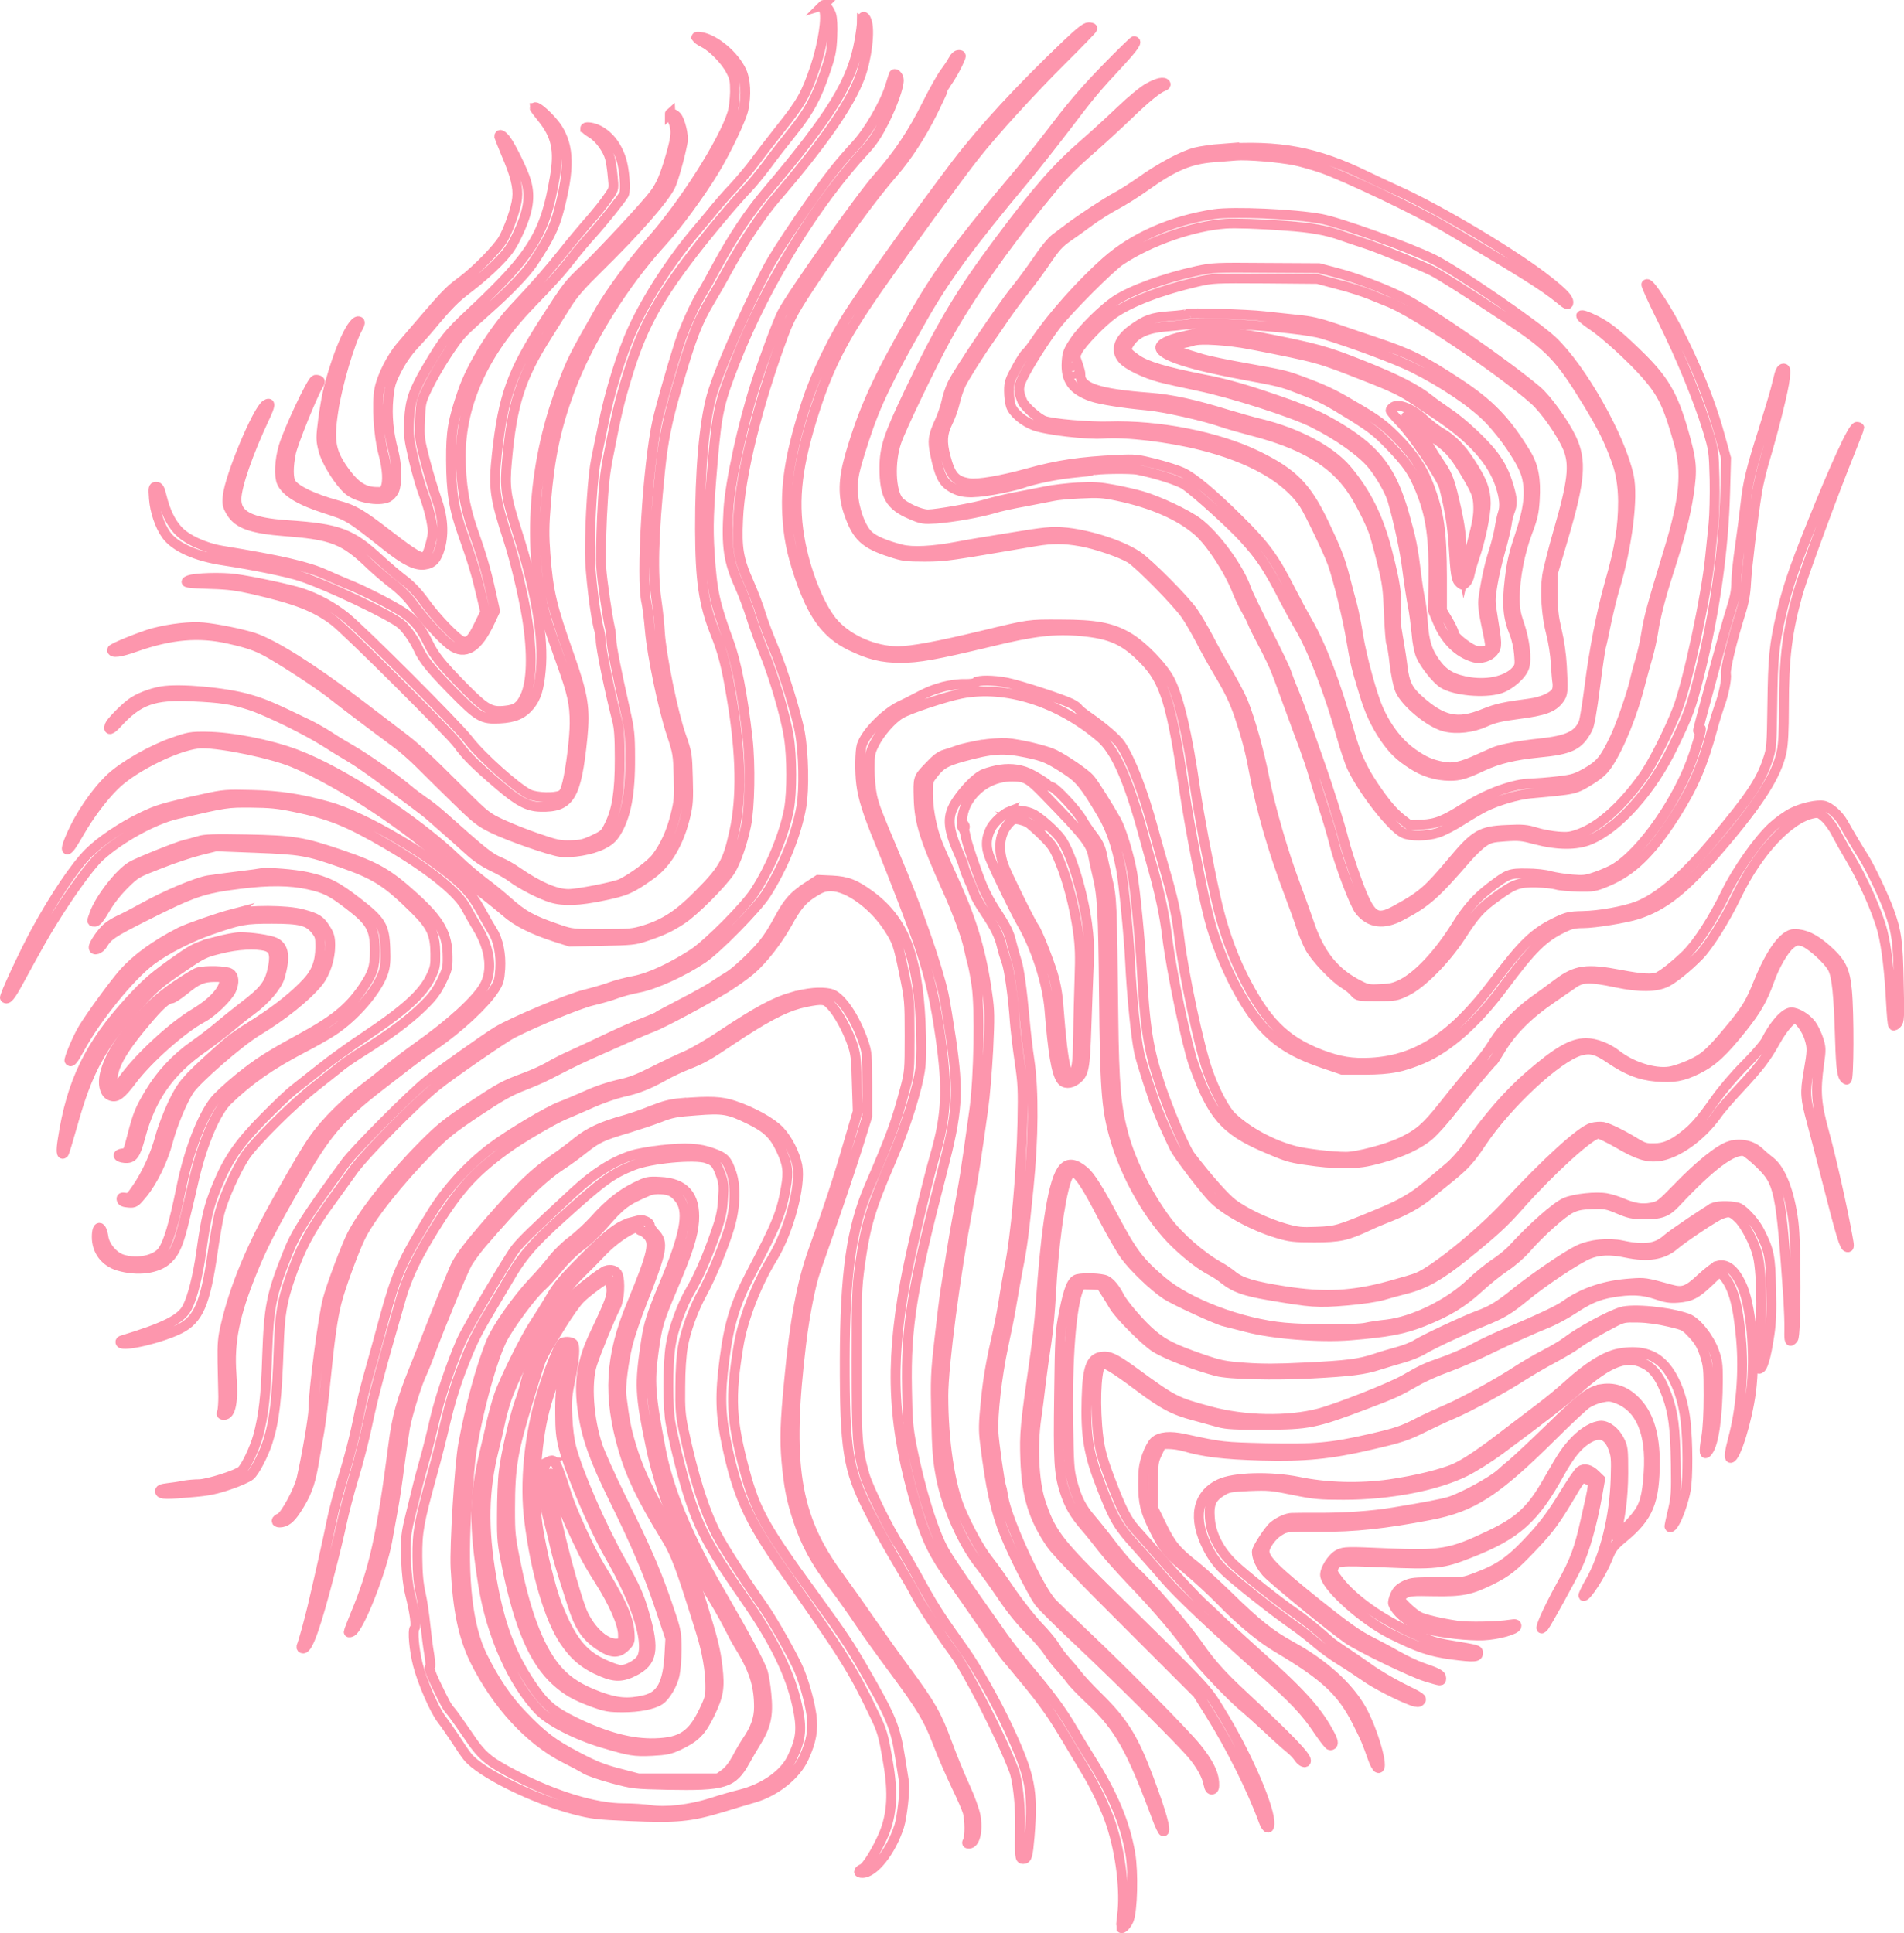 <?xml version="1.0" encoding="UTF-8"?>
<svg id="Layer_2" data-name="Layer 2" xmlns="http://www.w3.org/2000/svg" viewBox="0 0 580.81 589.69">
  <defs>
    <style>
      .cls-1 {
        fill: none;
        fill-rule: evenodd;
        stroke: #fd96ad;
        stroke-miterlimit: 10;
        stroke-width: 3px;
      }
    </style>
  </defs>
  <g id="Layer_1-2" data-name="Layer 1">
    <g>
      <path class="cls-1" d="M251.07,1.59c-.14.14-.05.8.28,1.45.94,2.06-.33,10.41-2.63,17.3-2.86,8.44-4.22,10.87-10.55,18.8-3,3.8-6.66,8.53-8.06,10.45-1.41,1.92-4.22,5.25-6.19,7.41-2.02,2.11-4.5,4.97-5.58,6.28-1.03,1.31-3.47,4.22-5.34,6.42-7.92,9.23-15.56,21-20.02,30.75-3.33,7.27-7.12,19.55-9,29.2-.66,3.28-1.64,8.02-2.16,10.5-.98,4.83-1.88,17.86-1.88,28.5,0,5.62,1.64,19.45,2.81,23.44.23.89.47,2.3.47,3.09,0,2.34,2.63,15.14,5.02,24.56.61,2.3.8,5.16.8,11.72,0,10.12-.84,15.47-3.09,20.11-1.36,2.81-1.59,3.05-4.78,4.55-2.91,1.36-3.94,1.64-7.12,1.69-3.28.09-4.41-.14-10.12-2.11-3.56-1.22-8.53-3.19-11.02-4.36-4.31-2.02-4.97-2.53-11.25-8.77-11.95-11.95-14.86-14.62-19.83-18.37-2.72-2.06-8.81-6.7-13.59-10.36-13.27-10.08-25.03-17.44-30.94-19.36-3.89-1.22-11.02-2.67-15.28-3.09-3.8-.38-9.98.33-15.19,1.69-3.89,1.08-12.66,4.64-12.66,5.16,0,1.08,2.34.8,7.12-.89,10.78-3.8,19.36-4.55,28.5-2.48,6.89,1.55,9.28,2.48,13.97,5.3,6.37,3.8,15.05,9.61,18.37,12.33,2.72,2.16,9.42,7.27,19.22,14.53,1.73,1.27,4.73,3.94,6.66,5.86,1.92,1.92,6.75,6.7,10.73,10.59,6.66,6.52,7.59,7.22,11.67,9.23,5.11,2.48,17.3,6.7,20.53,7.17,3.47.42,9.33-.56,12.61-2.16,2.2-1.08,3.19-1.92,4.31-3.66,3.09-4.87,4.45-11.91,4.36-23.06,0-6.84-.19-8.48-1.5-14.3-2.77-12.33-4.22-19.69-4.22-21.56,0-1.03-.23-2.72-.47-3.75-.7-3-2.34-14.06-2.62-18.23-.19-2.06-.05-9.09.23-15.51.47-9.47.84-13.08,1.97-18.75,2.53-13.03,3.33-16.36,5.91-24.8,4.13-13.41,8.53-21.8,18.09-34.5,5.44-7.27,14.3-17.81,18.56-22.27,1.27-1.31,3.84-4.45,5.77-7.03,1.88-2.58,5.39-7.08,7.73-9.98,5.02-6.23,7.31-10.36,10.03-18.37,1.73-5.06,2.02-6.51,2.2-10.83.14-3.09,0-5.63-.33-6.61-.56-1.73-2.02-3.42-2.53-2.91h0Z"/>
      <path class="cls-1" d="M262.93,6.56c0,.84-.33,3.42-.75,5.77-2.16,12.47-8.44,22.73-28.41,46.31-5.3,6.28-10.12,13.5-14.86,22.22-1.83,3.42-3.94,7.27-4.73,8.48-2.3,3.75-5.44,10.83-6.98,15.56-2.48,7.88-5.72,19.31-6.66,23.44-3,13.45-5.11,48.37-3.33,55.55.28,1.27.75,5.06,1.03,8.44.66,7.59,4.03,23.91,6.66,31.73,1.83,5.53,1.92,6.09,2.11,12.84.19,6.47.09,7.55-.98,11.81-1.27,5.16-3.23,9.42-5.86,12.89-1.55,2.06-6.94,6.09-10.59,7.92-1.83.94-13.31,3.19-16.17,3.19-3.89,0-9.19-2.3-15.7-6.8-1.55-1.08-3.75-2.34-4.92-2.81-3.56-1.5-5.06-2.72-18.09-14.34-1.64-1.45-4.12-3.42-5.58-4.36-1.41-.98-3.52-2.53-4.69-3.56-3.33-2.86-12.8-9.52-16.87-11.86-2.06-1.17-5.2-3.05-6.94-4.22-1.78-1.17-4.73-2.86-6.56-3.75-11.3-5.48-13.69-6.47-18.28-7.78-7.22-2.06-20.86-3.28-26.34-2.39-3.42.56-7.36,2.11-9.52,3.75-2.39,1.83-6.14,5.72-6.47,6.66-.56,1.78.38,1.5,2.3-.61,6.47-7.08,11.11-8.77,22.78-8.2,8.77.38,12.09.89,17.58,2.63,5.25,1.69,17.16,7.5,23.01,11.2,2.34,1.5,5.91,3.7,8.02,4.92,2.06,1.22,6.47,4.31,9.84,6.84,3.33,2.58,7.64,5.81,9.56,7.22,1.92,1.41,4.03,3.05,4.69,3.66.66.61,2.77,2.44,4.69,4.13,1.92,1.69,5.06,4.45,6.98,6.23,2.34,2.16,4.64,3.7,7.31,5.02,2.16.98,4.83,2.53,5.95,3.37,2.72,2.11,8.91,5.25,12.05,6.19,3.75,1.12,8.44.94,15.8-.61,6.89-1.41,8.58-2.16,14.53-6.42,4.92-3.47,8.62-9.75,10.55-17.86.84-3.52.94-5.2.75-11.62-.19-7.36-.23-7.59-2.16-13.12-2.39-6.84-5.91-24.19-6.37-31.17-.14-2.72-.61-6.98-.98-9.56-1.27-8.11-.98-20.2,1.03-39.89.94-9.19,2.11-15,5.16-25.55,4.31-14.95,6.28-20.06,10.45-26.91.98-1.59,3.23-5.53,4.97-8.77,4.41-8.02,10.17-16.69,14.72-21.98,14.3-16.64,22.41-28.26,25.64-36.8,2.16-5.72,3.19-14.34,2.06-17.3-.61-1.69-1.41-1.5-1.41.28Z"/>
      <path class="cls-1" d="M325.37,13.59c-14.3,13.64-25.5,25.78-33.7,36.51-9.37,12.37-26.86,36.66-32.01,44.58-5.34,8.11-10.73,19.26-13.59,27.98-4.78,14.67-6.47,24.28-5.95,34.26.38,6.8,1.27,11.39,3.61,18.47,4.13,12.23,8.25,17.91,15.7,21.56,5.77,2.81,9.7,3.75,15.23,3.75s10.59-.89,27.19-4.87c13.59-3.33,19.97-4.03,28.03-3.28,9.05.84,13.27,2.77,19.08,8.72,6.37,6.52,8.44,13.27,12.37,40.26,1.59,10.83,5.53,31.12,7.55,38.81,1.64,6.37,4.83,14.39,8.02,20.44,7.31,13.69,13.36,19.03,26.62,23.53l5.91,2.02h7.03c7.73-.05,11.25-.75,17.48-3.37,7.88-3.38,16.59-11.06,24.47-21.66,8.86-11.95,12.37-15.42,18.52-18.33,2.2-1.08,3.47-1.36,5.95-1.36,3.56,0,13.08-1.55,16.55-2.67,8.2-2.63,14.58-7.73,24.98-19.83,12.19-14.2,17.53-22.55,19.08-29.81.47-2.25.7-6.33.7-13.59,0-15.09.98-23.01,4.27-34.78,1.41-5.02,11.02-31.12,15.94-43.26,1.5-3.8,2.77-6.98,2.77-7.17,0-.14-.33-.28-.75-.28-1.17,0-6.56,11.72-14.25,30.94-5.02,12.47-7.12,18.84-8.81,26.25-2.16,9.42-2.53,13.03-2.72,27.56-.19,12.75-.23,13.41-1.41,16.87-2.11,6.37-5.39,11.3-16.22,24.23-9.42,11.3-17.11,17.91-23.67,20.39-3.98,1.5-11.48,2.86-16.55,2.95-4.03.09-4.83.28-7.97,1.78-6.89,3.33-10.27,6.56-19.31,18.61-12.42,16.45-23.2,23.53-37.22,24.33-5.77.33-9.75-.33-15.42-2.48-11.06-4.27-16.92-10.22-23.86-24.14-3.47-6.98-6.28-15.09-8.2-23.86-2.3-10.41-5.06-25.08-6.14-32.58-2.44-17.11-5.06-28.36-7.83-33.66-2.16-4.17-8.39-10.55-12.75-13.08-5.11-2.95-9.94-3.84-20.67-3.84-9.8-.05-9.33-.09-23.3,3.28-13.97,3.37-22.03,4.87-26.25,4.87-6.98,0-14.86-3.37-19.36-8.3-4.03-4.41-8.34-14.62-10.27-24.42-2.34-11.81-1.45-22.03,3.28-37.55,4.83-15.75,9.23-24.56,20.25-40.36,7.41-10.59,25.31-35.2,29.53-40.45,5.91-7.5,17.25-19.92,27-29.62,4.92-4.87,8.95-9.05,8.95-9.23,0-.23-.52-.37-1.17-.37-.89,0-2.67,1.41-6.7,5.25h0Z"/>
      <path class="cls-1" d="M212.49,11.58c.19.28,1.22.98,2.25,1.5,2.67,1.36,6.61,5.39,8.16,8.44,1.17,2.2,1.31,3.05,1.31,6.52-.05,2.3-.37,5.06-.8,6.47-2.67,8.67-14.91,27.94-24.98,39.23-5.3,5.95-12.37,15.61-15.51,21.09-8.11,14.25-8.53,15.05-11.81,23.81-8.91,23.62-10.41,51.14-3.98,71.72.66,2.11,2.58,7.59,4.22,12.14,3.23,9,3.94,12.19,3.94,18.05,0,4.5-1.17,13.92-2.25,18.33-.61,2.44-1.03,3.23-1.97,3.7-1.78.89-7.41.75-9.61-.28-3.7-1.69-14.81-11.62-18.66-16.69-3.28-4.31-32.11-33.14-37.45-37.45-3.8-3.05-8.62-5.67-13.27-7.22-3.52-1.17-15.09-3.66-20.39-4.36-4.27-.56-12.14-.33-14.06.42-1.83.75-.52.94,6.8,1.17,5.16.14,7.92.52,12.89,1.64,13.17,3.05,18.84,5.25,24.61,9.61,3.94,3,35.25,34.17,37.73,37.59,2.58,3.56,5.39,6.33,12.19,12.14,6.19,5.34,9.09,6.89,13.03,6.98,8.95.23,10.97-3.05,12.8-21.05.89-8.95.28-12.94-3.98-24.98-5.39-15.23-6.42-19.5-7.31-31.08-.42-5.63-.42-8.44.19-15.98,1.12-13.59,3.05-22.69,7.17-33.84,5.77-15.42,16.36-32.48,28.22-45.47,4.5-4.92,11.67-14.67,15.89-21.66,3.7-6.09,8.39-15.94,8.95-18.8.89-4.31.66-8.95-.61-11.58-2.2-4.69-7.92-9.56-12.19-10.36-1.31-.23-1.73-.19-1.5.23h0Z"/>
      <path class="cls-1" d="M337.41,20.91c-5.72,5.86-10.12,10.92-14.72,16.97-3.61,4.73-8.86,11.39-11.72,14.77-18.61,22.08-24.66,30.28-33.05,45-10.41,18.19-14.53,27.33-18.56,41.06-2.16,7.5-2.3,12.47-.42,17.81,2.48,7.17,4.83,9.37,12.8,11.95,3.7,1.22,4.69,1.36,10.41,1.36,6.42-.05,6.33-.05,33.75-4.73,5.06-.84,8.67-.84,13.73.05,4.59.8,12,3.33,15.09,5.11,2.63,1.55,14.3,13.41,16.97,17.25,1.12,1.59,3.09,5.02,4.45,7.59,1.31,2.63,3.61,6.75,5.06,9.19,3.75,6.23,5.3,9.42,6.94,14.3,2.11,6.33,3.28,10.78,4.27,16.22,2.3,12.28,5.77,24.28,10.83,37.69,1.45,3.84,3.14,8.48,3.7,10.31.61,1.78,1.73,4.55,2.53,6.09,1.69,3.19,7.45,9.28,10.64,11.25,1.17.7,2.58,1.83,3.09,2.53.98,1.17,1.12,1.22,6.8,1.22s5.91-.05,9.09-1.59c4.59-2.25,11.95-9.66,16.5-16.69,4.31-6.66,6.05-8.62,10.78-12,5.53-4.03,6.94-4.5,12.37-4.41,2.48.09,5.2.38,6.09.66.89.28,3.8.56,6.52.61,4.64.09,5.16,0,8.67-1.45,7.97-3.28,13.92-9.14,21.33-20.86,5.3-8.39,8.11-15,11.02-25.83.7-2.58,1.69-5.77,2.16-7.08,1.27-3.33,2.25-8.25,1.97-9.7-.28-1.36,1.87-10.27,4.27-17.95,1.22-3.84,1.69-6.28,1.87-9.8.23-4.59,2.02-19.36,3.33-27.66.38-2.34,1.41-6.75,2.34-9.84,2.86-9.56,5.81-21.51,6.14-24.75.28-2.72.23-3.14-.42-3.14-.47,0-.94.66-1.22,1.73-.23.98-.8,3.14-1.22,4.83-.42,1.64-2.16,7.36-3.8,12.66-3.7,11.62-4.64,15.61-5.34,22.03-.28,2.72-1.03,8.44-1.64,12.75-.66,4.31-1.17,9.33-1.17,11.16,0,2.3-.37,4.55-1.36,7.59-1.36,4.27-3.28,11.25-7.78,28.03-2.86,10.55-2.77,10.26-2.16,9.37,1.03-1.45.52.94-1.59,7.36-4.5,13.69-15.94,30.14-24.42,35.11-1.08.61-3.47,1.69-5.39,2.34-3.09,1.08-3.89,1.17-7.45.89-2.2-.19-5.16-.66-6.56-1.03-1.5-.47-4.5-.8-7.27-.8-5.2-.05-5.62.09-11.11,4.27-4.13,3.14-7.12,6.52-10.27,11.62-5.39,8.67-11.72,15.42-16.78,17.91-2.06,1.03-3.47,1.36-6.47,1.45-3.38.19-4.08.05-6.28-1.08-7.73-3.84-12.28-9.56-15.56-19.45-.66-1.92-2.44-6.98-4.03-11.2-3.7-9.84-7.69-23.62-9.52-32.86-1.5-7.69-4.31-17.72-6.42-22.92-.7-1.73-2.77-5.67-4.55-8.72-1.83-3.09-4.55-7.92-6-10.78-1.5-2.81-3.56-6.37-4.64-7.92-2.48-3.7-13.87-15.14-17.2-17.3-5.16-3.38-15.23-6.56-22.73-7.13-3.14-.28-5.77,0-15.7,1.64-6.56,1.03-14.06,2.3-16.64,2.81-7.22,1.36-13.5,1.69-16.87.8-4.64-1.17-8.2-2.67-9.84-4.17-2.39-2.06-4.55-7.92-4.83-13.03-.23-4.5.19-6.37,3.47-16.5,3.47-10.64,7.17-18.33,17.76-36.94,6.98-12.28,14.34-22.27,31.17-42.42,3-3.61,8.58-10.69,12.42-15.7,7.31-9.66,9-11.72,16.59-19.87,4.31-4.69,5.44-6.37,4.31-6.37-.19,0-4.08,3.75-8.53,8.34Z"/>
      <path class="cls-1" d="M290.77,18.28c-.42.84-1.59,2.58-2.58,3.89-.94,1.27-3.37,5.58-5.34,9.52-4.45,8.95-8.86,15.52-14.95,22.36-5.2,5.81-26.58,36.05-29.34,41.48-1.31,2.53-5.53,13.92-7.92,21.19-4.08,12.61-7.92,30.23-8.44,38.76-.66,11.3-.05,15.7,3.42,23.34,1.12,2.53,2.67,6.7,3.47,9.28.8,2.58,2.58,7.55,4.03,11.02,3.05,7.55,6.47,19.12,7.5,25.64.98,6.09.98,17.06.05,22.12-1.45,7.64-5.58,17.62-10.31,24.94-3.05,4.73-14.48,16.22-19.03,19.17-6.61,4.27-13.36,7.36-17.95,8.2-2.3.42-5.48,1.27-7.12,1.88-1.64.61-5.16,1.64-7.83,2.3-5.02,1.22-21.94,8.3-26.81,11.25-3.14,1.88-17.53,12.05-21.33,15.09-4.92,3.89-22.17,21.19-24.94,25.03-12.47,17.11-15.14,21.33-17.72,27.89-4.87,12.23-5.62,15.98-6.14,30.94-.38,12.28-1.08,18.23-2.77,24.51-1.08,3.84-3.66,9.28-5.02,10.55-1.41,1.27-10.31,4.08-12.98,4.12-1.31,0-3.42.19-4.73.42-1.27.28-3.47.61-4.83.75-1.92.23-2.44.47-2.34,1.08.19.89,1.97.94,10.45.14,4.41-.38,6.75-.89,10.73-2.25,2.81-.94,5.62-2.2,6.33-2.81,1.36-1.12,4.13-6.47,5.34-10.26,2.06-6.47,2.86-13.31,3.37-29.3.33-9.61.98-13.5,3.56-21,2.81-8.2,5.91-14.11,11.16-21.42,2.58-3.61,6.23-8.67,8.11-11.25,3.52-4.87,19.08-20.62,25.22-25.55,4.64-3.75,20.58-14.72,23.25-16.08,7.64-3.84,20.11-8.95,24.33-9.98,2.58-.61,5.86-1.55,7.27-2.11,1.41-.56,4.59-1.41,7.03-1.87,4.92-.98,13.36-4.83,19.45-8.91,4.36-2.95,16.41-15.19,19.22-19.55,5.25-8.2,9.33-18.28,10.83-26.81.89-5.3.7-16.12-.47-22.55-1.03-5.77-5.44-19.87-8.2-26.25-1.27-3-2.91-7.31-3.61-9.61-.66-2.3-2.34-6.7-3.7-9.8-3.19-7.17-3.75-10.5-3.33-19.36.56-13.31,5.95-35.11,13.87-56.34,1.92-5.2,3.61-8.2,10.17-17.95,8.67-12.84,17.62-24.98,23.11-31.26,4.36-4.97,8.77-11.76,12.23-18.75,1.78-3.61,3.23-6.75,3.23-6.98s.75-1.55,1.69-2.91c.94-1.41,2.2-3.66,2.81-5.02,1.08-2.34,1.08-2.44.19-2.44-.56,0-1.22.61-1.69,1.5h0Z"/>
      <path class="cls-1" d="M272.59,22.92c-.09.38-.66,2.02-1.17,3.7-1.73,5.34-6.56,13.59-10.31,17.62-1.88,2.02-4.78,5.34-6.42,7.41-6.05,7.59-17.48,24.33-20.48,30.05-7.12,13.5-15.09,31.69-17.16,39.14-2.3,8.39-3.56,23.01-3.52,40.55.05,15.61,1.08,22.83,4.59,31.64,2.39,6,3.52,10.31,5.16,20.39,2.77,16.59,3,29.91.7,40.31-2.02,9.23-3.28,11.53-10.87,19.17-6,6.09-10.41,8.95-16.55,10.83-3.52,1.08-4.59,1.17-12.94,1.17-8.77,0-9.23-.05-13.08-1.36-8.3-2.81-10.92-4.27-16.03-8.81-1.59-1.45-4.78-4.03-7.12-5.77-2.3-1.78-5.81-4.73-7.78-6.66-12.37-11.95-35.34-27-49.26-32.2-8.11-3.05-19.83-5.34-27.56-5.39-4.55-.05-5.3.09-10.08,1.78-6.37,2.2-14.91,7.08-18.84,10.73-4.69,4.41-9.52,11.48-12.33,18.09-1.45,3.37-1.55,4.64-.28,3.28.37-.38,1.69-2.48,2.95-4.69,3-5.2,7.12-10.73,10.69-14.25,5.91-5.91,20.44-12.89,26.76-12.89s21.42,3.14,27.98,5.91c14.3,6,35.67,20.11,47.44,31.36,2.06,1.97,6.09,5.34,8.91,7.5,2.86,2.16,6.52,5.11,8.2,6.56,3.42,3.05,8.2,5.44,15.09,7.69l4.55,1.45,9.75-.19c8.91-.19,10.08-.28,13.27-1.36,5.16-1.73,7.41-2.77,11.06-5.16,3.8-2.44,12.47-11.16,14.86-14.86,1.73-2.77,3.7-8.39,4.83-13.83,1.13-5.48,1.36-18.61.47-26.48-1.5-13.31-3.47-23.48-5.72-29.53-4.36-12-5.06-15.23-5.86-27.05-.52-8.16-.33-13.03.98-28.5,1.27-14.62,2.02-17.86,6.89-30.19,9.14-23.2,24.42-48.05,39.7-64.5,2.25-2.44,3.7-4.69,5.72-8.67,2.58-5.2,4.41-10.41,4.41-12.47,0-1.27-1.31-2.48-1.59-1.55Z"/>
      <path class="cls-1" d="M350.44,26.72c-1.64.89-5.2,3.8-8.67,7.12-3.28,3.14-8.16,7.59-10.87,9.94-8.67,7.55-14.34,14.02-26.06,29.72-11.86,15.84-17.81,25.83-27.51,46.17-6.37,13.41-7.5,16.83-7.55,22.97,0,8.62,1.69,11.58,8.16,14.34,3.33,1.41,3.7,1.45,7.73,1.22,4.97-.38,12.94-1.78,17.44-3.09,1.73-.56,6.05-1.5,9.56-2.11,3.47-.66,7.27-1.41,8.44-1.64,1.12-.28,4.92-.66,8.39-.8,5.48-.28,6.98-.19,11.25.7,10.73,2.25,19.17,5.95,24.8,10.87,3.94,3.52,9.47,12,11.95,18.47.61,1.55,1.78,3.98,2.58,5.39.84,1.41,1.73,3.19,2.02,3.98.28.75,1.27,2.77,2.16,4.45,3.23,6.09,4.5,8.77,6,12.89.84,2.3,2.44,6.66,3.52,9.61,1.08,2.95,2.86,7.83,3.98,10.78,1.08,2.95,2.34,6.66,2.77,8.2.42,1.55,1.78,5.95,3.05,9.84,1.27,3.84,2.77,8.91,3.33,11.2,1.45,6.14,6.28,18.94,7.83,20.81,3.09,3.89,7.36,4.41,12.56,1.64,7.78-4.08,10.45-6.47,19.97-17.48,1.64-1.92,3.98-4.17,5.16-4.97,1.92-1.31,2.67-1.5,6.8-1.78,4.12-.28,5.06-.19,9.28.94,6.61,1.73,12.42,1.78,16.55.05,8.58-3.56,18.75-14.91,25.17-28.17,4.92-10.12,5.62-12.09,8.2-22.31,4.69-18.94,7.36-37.87,7.83-55.59l.28-10.31-2.02-7.27c-3.52-12.98-11.02-30-17.86-40.59-2.86-4.36-3.98-5.67-4.45-5.16-.19.14,1.92,4.78,4.64,10.27,5.86,11.76,11.25,24.94,14.01,33.98,1.92,6.42,1.92,6.56,2.16,15.19.09,4.78-.05,10.97-.33,13.69-.28,2.77-.75,7.27-1.03,10.03-1.17,11.91-6.75,38.06-9.89,46.26-2.58,6.75-7.69,16.83-10.5,20.72-6.47,9-13.17,15-19.17,17.3-2.86,1.08-3.75,1.22-6.8.98-1.92-.14-4.97-.7-6.8-1.27-2.86-.89-4.03-.98-8.95-.75-7.73.33-9.56,1.36-16.36,9.47-7.5,8.95-9.37,10.59-17.2,14.91-6.33,3.52-7.97,2.3-12.09-8.91-1.5-4.12-3.33-9.7-3.98-12.37-1.27-5.02-4.64-15.8-7.59-24.09-4.92-14.06-6.23-17.72-7.73-21.33-.94-2.2-1.92-4.83-2.25-5.86-.33-1.03-3.09-6.75-6.09-12.66-3-5.95-5.77-11.62-6.09-12.66-2.02-6.09-9.37-16.22-14.77-20.25-3.47-2.58-11.77-6.52-17.02-8.06-1.73-.52-5.58-1.41-8.53-1.97-4.55-.84-6.28-.94-11.02-.7-3.09.19-7.64.7-10.08,1.22-2.44.47-6.75,1.36-9.61,1.87-2.81.56-6.42,1.45-7.97,1.92-3.37,1.08-15.47,3.23-18.09,3.23-2.44,0-7.41-2.3-8.95-4.13-2.44-2.91-2.77-11.91-.66-18.05,1.36-4.03,10.55-23.16,15.19-31.64,6.42-11.77,18.09-28.45,29.86-42.7,6-7.36,7.59-9,15.05-15.56,3.05-2.67,7.97-7.22,10.87-10.03,5.3-5.11,8.81-7.92,10.5-8.48.47-.14.75-.47.61-.7-.52-.8-2.34-.42-5.06,1.08h0Z"/>
      <path class="cls-1" d="M163.09,32.95c0,.14.98,1.45,2.16,2.91,4.45,5.44,5.44,9.94,3.98,18.28-2.95,17.39-6.89,23.67-25.78,41.39-6.84,6.42-8.02,7.88-13.31,16.83-3.98,6.8-5.06,9.84-5.34,15.75-.23,4.73-.09,5.72,1.41,12.19.89,3.84,2.3,8.67,3.09,10.64.8,2.02,1.78,5.39,2.2,7.5.7,3.66.7,4.08-.14,7.36-.47,1.92-1.17,3.7-1.59,3.94-1.27.8-3.37-.42-11.39-6.61-8.48-6.52-10.36-7.64-15.61-9.05-7.12-1.97-12.42-4.45-13.92-6.61-.94-1.31-.98-5.16-.05-9.47.66-3,6.28-17.01,8.2-20.3.75-1.27.75-1.5.14-1.73-.38-.14-.89-.19-1.08-.05-1.22.75-8.06,15.37-9.56,20.34-1.22,4.17-1.45,9-.52,10.97,1.41,2.95,5.58,5.44,13.27,7.92,7.22,2.3,7.27,2.34,18.94,11.58,5.39,4.27,8.62,5.86,11.25,5.53,2.63-.33,3.84-1.73,4.83-5.3,1.22-4.45.8-9.52-1.17-14.95-.84-2.34-2.34-7.41-3.37-11.25-1.73-6.7-1.83-7.31-1.59-12.56.19-5.34.28-5.72,2.11-9.56,2.86-5.95,8.39-14.58,11.06-17.25,1.27-1.31,4.92-4.64,8.06-7.41,5.67-5.02,11.02-10.59,13.03-13.55,4.97-7.45,6.75-11.02,8.16-16.55,3.23-12.47,3.09-19.03-.47-24.7-2.06-3.19-6.98-7.59-6.98-6.23h0Z"/>
      <path class="cls-1" d="M204.34,34.73c0,.09.28.8.66,1.55,1.45,3,1.41,4.97-.42,11.25-1.73,6.05-3,9.09-5.06,11.77-2.48,3.37-16.12,18-20.86,22.5-5.25,4.92-5.62,5.44-12.61,16.31-9.98,15.56-12.52,22.64-14.48,40.31-1.12,10.45-.75,13.12,3.56,26.48,2.06,6.37,4.5,16.64,5.62,23.48,1.78,11.02,1.5,19.92-.7,24.33-1.45,2.91-2.72,3.75-6.05,4.08-4.36.47-5.95-.47-12.66-7.27-6.75-6.89-8.81-9.42-10.73-13.41-2.16-4.5-4.45-7.27-7.78-9.42-3.66-2.34-12.28-6.75-17.06-8.62-1.83-.75-4.83-2.06-6.61-2.86-5.25-2.39-13.31-4.27-31.36-7.22-5.39-.89-10.92-3.42-13.5-6.23-2.25-2.44-3.8-5.67-4.92-10.12-.61-2.58-.94-3.14-1.73-3.14-.89,0-.94.23-.7,3.61.28,3.84,1.78,8.25,3.7,10.97,2.67,3.75,8.95,6.61,17.62,7.92,9,1.36,19.73,3.56,23.62,4.87,8.02,2.67,26.91,11.62,30.37,14.44,1.59,1.27,4.08,4.83,5.25,7.41,1.5,3.37,3.8,6.23,10.41,12.98,7.97,8.11,9.09,8.77,14.53,8.48,4.5-.23,6.98-1.31,9.19-3.98,1.92-2.34,2.81-5.11,3.33-10.69.98-9.89-1.55-24.61-7.27-42.42-3.42-10.64-3.8-13.41-3.05-21.47,1.55-17.34,4.12-25.45,12.14-38.06,1.55-2.44,4.13-6.56,5.72-9.14,2.39-3.84,4.27-6,10.31-11.95,11.25-11.06,19.64-20.62,21.7-24.75.94-1.92,2.95-9.09,3.75-13.45.38-1.83-.8-6.56-1.83-7.73-.7-.8-2.11-1.31-2.11-.8h0Z"/>
      <path class="cls-1" d="M178.56,39.14c0,.23.94.94,2.02,1.59,2.25,1.36,4.78,4.83,5.48,7.5.28.98.66,3.47.84,5.58.38,3.56.33,3.89-.8,5.53-1.59,2.44-3.98,5.39-7.36,9.23-1.55,1.78-4.73,5.58-6.98,8.44-4.22,5.3-8.53,10.27-14.77,16.87-6.37,6.75-13.27,17.91-15.89,25.69-3,8.77-3.56,12.09-3.52,20.72.05,9.89.84,15,3.75,23.01,2.81,7.92,4.03,12,5.48,18.23l1.22,5.16-1.83,3.75c-2.2,4.55-3.19,5.62-5.02,5.2-1.69-.42-8.11-7.03-11.86-12.28-1.88-2.58-3.98-4.78-6-6.33-1.69-1.27-4.97-4.03-7.27-6.14-8.91-8.25-12.56-9.61-28.22-10.69-11.39-.75-15.7-2.91-15.7-7.88,0-3.98,3.52-14.16,8.67-25.08,1.73-3.7,1.83-4.69.33-3.8-2.58,1.59-11.11,21.98-11.67,27.94-.23,2.3-.09,2.95.98,4.78,2.16,3.66,6.28,5.11,16.69,5.91,14.39,1.12,17.86,2.48,26.01,10.36,1.83,1.73,4.92,4.36,6.89,5.86,2.39,1.87,4.55,4.03,6.37,6.56,3.28,4.45,8.48,10.08,11.06,12,4.41,3.19,8.25.89,12.05-7.31l1.5-3.19-1.27-5.72c-1.5-6.84-2.81-11.25-5.62-19.26-2.44-6.98-3.56-13.97-3.56-22.31,0-15.89,7.12-31.55,20.91-45.89,7.69-7.97,9.61-10.12,12.98-14.44,1.69-2.16,4.5-5.53,6.28-7.45,3.56-3.98,8.81-10.55,9.61-12,.66-1.27.14-7.88-.89-10.87-1.45-4.36-4.13-7.55-7.5-9-1.64-.66-3.42-.8-3.42-.28Z"/>
      <path class="cls-1" d="M152.31,41.58c0,.23.94,2.63,2.06,5.3,2.81,6.52,3.75,10.27,3.38,13.59-.28,3-2.48,9.33-4.31,12.52-1.69,2.86-8.02,9.33-12.28,12.56-4.69,3.52-4.55,3.37-18.75,19.97-3,3.47-6,9.42-6.7,13.27-.84,4.45-.23,14.11,1.17,19.36,1.31,4.83,1.55,9,.61,10.83-.52,1.03-.89,1.17-2.81,1.08-3.56-.09-6.14-1.69-9-5.48-4.78-6.33-5.44-9.66-3.98-19.26,1.17-8.02,5.11-21.19,7.5-25.41.56-.94.7-1.64.42-1.83-1.87-1.12-6.28,8.48-9.33,20.2-.52,2.06-1.31,6.42-1.73,9.75-.7,5.53-.7,6.19.05,9.14.84,3.47,4.69,9.7,7.55,12.23,2.77,2.44,9.23,3.66,12.14,2.34.66-.33,1.5-1.22,1.92-2.06.98-2.16.89-7.73-.19-12-1.55-5.77-2.02-10.92-1.55-16.08.42-4.17.66-5.06,2.62-8.91,1.41-2.72,3.23-5.34,5.06-7.31,1.55-1.69,3.94-4.31,5.2-5.86,5.72-6.84,7.41-8.53,11.81-11.86,2.58-1.92,6.42-5.3,8.53-7.45,3.14-3.19,4.27-4.73,5.95-8.25,3.52-7.22,4.27-11.86,2.81-16.78-.89-3.05-4.5-10.36-6.09-12.52-1.12-1.45-2.06-1.97-2.06-1.08h0Z"/>
      <path class="cls-1" d="M372.38,45.37c-2.58.19-6.05.7-7.73,1.12-3.8.98-10.59,4.59-16.41,8.72-2.44,1.73-5.91,3.98-7.73,4.92-3.42,1.88-10.55,6.56-14.48,9.52-1.27.94-3.14,2.34-4.17,3.14-1.08.8-3.42,3.66-5.34,6.56-1.92,2.81-5.02,7.03-6.94,9.37-4.03,4.97-17.16,24.51-19.03,28.31-.7,1.45-1.55,3.89-1.83,5.44-.33,1.55-1.22,4.17-1.97,5.86-2.16,4.64-2.34,6.05-1.5,10.17,1.27,6.23,2.34,8.48,4.73,9.98,3.09,1.97,5.95,2.16,12.98.98,3.23-.56,6.98-1.41,8.34-1.87,4.31-1.5,10.73-2.81,16.31-3.38,2.95-.28,5.48-.56,5.62-.66.89-.52,11.48-.7,13.87-.23,5.63,1.12,12.52,3.33,14.44,4.64,3.37,2.34,14.01,11.95,17.72,16.03,5.3,5.81,7.5,9.09,12.56,18.94,1.64,3.09,3.66,6.84,4.55,8.3,3.98,6.66,9.23,20.3,12.8,33.19,1.03,3.7,2.48,7.97,3.19,9.56,3.47,7.31,12.19,18.47,15.75,20.16,2.16,1.03,7.03.98,10.45-.09,1.5-.47,4.87-2.2,7.41-3.84,2.58-1.64,5.72-3.47,6.98-4.08,3.84-1.92,10.17-3.75,13.87-4.08,13.97-1.27,13.5-1.12,18.61-4.31,2.44-1.55,3.8-2.77,5.06-4.69,3.66-5.48,7.73-15.7,10.03-25.03.52-1.92,1.41-5.3,2.06-7.5s1.41-5.67,1.73-7.73c.66-4.45,2.2-10.55,4.69-18.28,3.61-11.25,5.2-17.44,6.14-23.67,1.17-7.78.98-10.17-1.55-18.98-3.28-11.58-6.09-16.27-14.44-24.28-5.91-5.72-8.81-8.02-12.33-9.8-5.53-2.77-6.09-1.87-.98,1.55,3.75,2.48,11.91,9.94,16.17,14.77,5.11,5.81,6.8,9.28,10.12,21.05,2.48,8.91,1.73,16.92-3,32.53-5.3,17.34-6.19,20.76-6.94,25.45-.37,2.48-1.22,6.14-1.83,8.2-.61,2.02-1.27,4.41-1.45,5.3-.75,3.89-4.27,14.2-6.33,18.52-3.09,6.51-4.36,8.06-8.58,10.5-3.28,1.83-4.08,2.11-8.91,2.67-2.86.33-6.42.61-7.83.66-5.25,0-13.5,2.95-20.11,7.17-6.66,4.22-9,5.16-13.41,5.39l-3.75.19-2.48-1.92c-2.63-2.06-5.02-4.92-8.53-10.12-3.56-5.3-5.48-9.61-7.45-16.73-3.94-14.16-8.44-26.06-12.75-33.42-1.17-2.06-3.47-6.33-5.11-9.52-4.92-9.75-7.73-13.59-15.66-21.42-8.02-7.97-13.92-12.94-17.39-14.53-1.27-.61-4.97-1.78-8.2-2.63-5.48-1.36-6.23-1.45-11.58-1.17-11.2.52-18.33,1.59-27.09,4.03-8.3,2.3-15.42,3.52-18.14,3.09-4.22-.66-5.62-2.25-7.17-8.11-1.17-4.41-.98-7.08.61-10.31.8-1.55,1.78-4.27,2.2-6.05.42-1.78,1.22-4.31,1.83-5.58.94-2.02,5.77-9.7,8.86-14.06.56-.8,2.39-3.42,4.03-5.86,1.64-2.44,4.55-6.37,6.37-8.67,1.87-2.34,4.59-6,6.09-8.2,3.66-5.39,4.45-6.28,7.59-8.48,1.5-1.03,4.41-3.09,6.47-4.64,2.06-1.5,5.58-3.75,7.83-4.92,2.2-1.17,6.09-3.61,8.67-5.44,9.05-6.47,13.92-8.53,21.47-9.09,2.06-.14,5.06-.38,6.61-.52,3.37-.28,13.08.52,17.95,1.5,1.88.38,5.48,1.41,7.97,2.25,7.22,2.48,29.3,12.98,38.01,18.14,23.3,13.69,30.23,18.05,34.92,21.94,1.78,1.5,2.39,1.78,2.48,1.22.28-1.22-1.03-2.72-5.63-6.42-9.84-7.97-33.33-22.03-47.01-28.17-2.58-1.17-6.56-3.05-8.91-4.17-15.33-7.5-26.62-9.61-44.53-8.34h0Z"/>
      <path class="cls-1" d="M370.46,65.3c-13.03,1.97-24.61,7.03-33.09,14.53-7.55,6.7-16.55,16.78-21.47,24.14-1.12,1.69-2.44,3.37-2.91,3.75-.47.37-1.83,2.48-3,4.69-1.92,3.47-2.2,4.36-2.2,6.8,0,1.55.23,3.61.56,4.55.7,2.16,3.8,4.78,7.08,6.05,3.56,1.36,16.27,2.86,21.09,2.48,6.98-.52,19.97,1.03,30,3.56,15.19,3.84,25.92,9.98,31.22,17.81,1.55,2.3,7.59,14.86,8.77,18.28,1.69,4.78,4.59,16.64,5.67,23.2,1.31,7.55,1.41,8.02,3.84,16.03,1.69,5.72,3.52,9.66,6.37,13.87,2.44,3.56,4.55,5.67,8.39,8.11,3.56,2.34,7.36,3.47,11.44,3.52,3.05,0,4.59-.42,10.31-3.09,4.64-2.11,9.61-3.28,16.64-3.98,9.98-.94,12.47-2.16,15.19-7.41.52-.98,1.31-5.48,2.2-12.42.75-6,1.59-11.62,1.83-12.56.28-.94.98-4.22,1.59-7.27.66-3.09,1.78-7.83,2.58-10.5,3.84-12.8,5.72-27.75,4.31-34.22-2.53-11.81-14.34-32.72-23.3-41.25-5.11-4.83-28.73-21.05-36.05-24.75-7.41-3.7-28.87-11.44-34.64-12.47-8.25-1.5-26.58-2.3-32.44-1.45ZM392.07,68.86c8.02.56,12.61,1.36,17.34,3.09,1.83.61,5.06,1.73,7.27,2.44,4.17,1.36,16.45,6.42,20.3,8.3,2.53,1.31,9.84,5.91,22.59,14.34,13.27,8.77,16.22,11.86,24.61,25.59,4.83,7.97,6.61,11.58,8.95,18.05q1.92,5.25,1.97,12.28c0,7.78-1.03,14.3-4.12,25.08-2.39,8.39-4.73,20.39-6.09,31.17-.7,5.39-1.5,10.45-1.83,11.25-1.64,3.94-4.87,5.44-13.41,6.33-5.86.61-11.62,1.69-13.87,2.62-.89.38-3,1.31-4.64,2.06-5.3,2.44-7.92,3-11.06,2.39-3.56-.7-5.62-1.59-8.81-3.8-4.36-2.95-8.11-7.69-10.78-13.64-1.92-4.31-5.02-15.61-6.19-22.64-.52-3.33-1.36-7.55-1.87-9.37-.52-1.83-1.45-5.44-2.11-8.02-1.41-5.58-2.81-9.14-6.89-17.58-5.11-10.45-9.19-14.53-19.78-19.73-12.09-5.91-30.19-9.47-45.47-9-5.77.19-17.3-.8-19.69-1.73-1.92-.75-5.95-4.36-6.61-5.91-1.27-3.09-1.31-4.22-.05-6.94,1.73-3.7,6.98-12,10.5-16.55,3.75-4.83,16.31-17.39,19.55-19.55,8.86-5.86,21.94-10.45,31.92-11.16,2.81-.23,10.36.05,18.28.61h0Z"/>
      <path class="cls-1" d="M365.11,82.64c-9.84,2.16-19.92,5.81-24.84,9.05-3.84,2.58-10.08,8.72-12.56,12.47-1.88,2.86-2.2,3.66-2.34,6.28-.37,5.48,1.83,8.53,7.64,10.55,2.48.89,9.94,2.06,16.69,2.67,5.34.47,17.3,3.14,23.16,5.16,1.55.56,5.58,1.69,8.95,2.58,15.47,3.98,24.84,9.47,30.56,17.95,2.16,3.09,5.34,9.33,6.66,12.89.47,1.31,1.64,5.58,2.58,9.47,1.55,6.19,1.78,8.02,2.06,15.47.19,4.69.52,8.77.7,9.09.23.33.7,3.14,1.03,6.23.42,3.37,1.08,6.56,1.64,7.92,1.73,3.98,9.19,10.12,13.69,11.25,3.61.89,8.48.33,12.28-1.41,2.67-1.22,4.59-1.69,10.27-2.44,7.69-.98,10.41-1.97,12.28-4.45,1.27-1.64,1.31-2.44.89-10.27-.19-3.47-.8-7.64-1.55-10.78-.98-4.22-1.22-6.23-1.22-11.25v-6.09l3.33-11.34c5.06-17.2,5.53-23.16,2.34-29.91-2.25-4.73-7.55-12.09-10.5-14.58-9.8-8.25-33.09-24.37-40.92-28.31-5.67-2.86-14.16-6.05-20.06-7.59l-5.48-1.45-16.17-.09c-15.42-.14-16.41-.09-21.09.94h0ZM408.24,86.76c3.47.89,7.92,2.34,9.84,3.14,1.92.8,4.27,1.73,5.2,2.11,7.59,2.81,34.26,20.67,44.76,30,3.28,2.91,8.39,10.22,10.22,14.62,2.11,5.06,1.5,10.36-2.95,25.69-1.55,5.39-3.09,11.44-3.37,13.36-.7,4.73-.23,12.05,1.22,17.58.66,2.53,1.27,6.47,1.41,9.05.14,2.48.37,5.25.52,6.05.09.84,0,1.97-.28,2.48-.89,1.69-4.27,3.23-8.2,3.75-7.87,1.03-9.98,1.5-14.06,3.14-7.97,3.23-12.56,2.2-19.83-4.31-3.19-2.86-4.22-4.97-4.83-9.75-.23-2.11-.89-6.28-1.41-9.23-.7-3.89-.89-6.28-.66-8.67.38-4.08-.23-8.25-2.62-17.48-2.58-10.22-6.42-18-12.42-25.08-4.92-5.81-14.95-11.16-26.2-13.92-2.34-.56-6.84-1.83-10.08-2.81-10.12-3.14-17.16-4.69-23.91-5.2-15.61-1.17-21.23-3.09-21-7.03.05-.37-.33-1.83-.8-3.14-.89-2.44-.89-2.48,0-4.22,1.31-2.39,7.41-8.72,10.78-11.11,5.06-3.61,14.58-7.27,25.55-9.8,4.78-1.12,5.44-1.12,20.86-1.03l15.94.14,6.33,1.69h0ZM327.71,113.11c.14.61.05,1.03-.14.89-.42-.23-.61-2.06-.23-2.06.09,0,.28.52.38,1.17Z"/>
      <path class="cls-1" d="M362.25,95.72c-.19.19-2.63.52-5.44.7-5.48.42-7.31,1.08-11.48,4.12-4.13,3-5.2,6.33-2.91,9,1.5,1.78,6.7,4.31,11.44,5.58,1.92.52,7.22,1.69,11.72,2.63,9.89,2.02,28.92,8.11,35.06,11.25,7.59,3.8,14.53,8.72,17.77,12.52,2.48,2.95,5.48,8.11,6.33,10.97,1.92,6.61,3.84,15.47,4.59,21.66.52,4.08,1.27,8.86,1.64,10.69.38,1.78.84,5.48,1.12,8.2.23,3.09.8,5.72,1.36,7.03,1.22,2.72,4.87,7.31,6.8,8.44,3.56,2.2,12.47,3,17.16,1.59,3-.89,6.8-4.17,7.59-6.61.8-2.48.14-8.11-1.5-12.94-1.17-3.37-1.41-4.87-1.41-8.25,0-5.91,1.55-13.92,3.84-19.97,1.64-4.31,2.02-5.91,2.25-9.84.42-6.28-.38-10.36-2.63-14.06-6.09-10.03-11.11-15.23-20.76-21.56-10.83-7.12-14.86-9.09-26.01-12.8-2.3-.75-7.27-2.44-11.02-3.75-5.72-1.92-7.78-2.39-12.66-2.86-3.23-.33-7.55-.8-9.61-1.03-4.83-.56-22.87-1.12-23.25-.7h0ZM378.24,99c10.83.56,21.7,1.78,25.22,2.86,9.75,3,22.03,7.59,27.52,10.27,9.19,4.55,18.42,10.78,23.11,15.61,5.16,5.34,10.55,13.45,11.58,17.48,1.27,4.92.66,9.98-2.11,18.28-1.83,5.48-2.44,8.06-3.05,13.31-.89,7.5-.56,11.44,1.41,16.31.7,1.69,1.27,4.31,1.45,6.42.28,3.23.19,3.7-.75,4.87-2.44,3.05-8.25,4.55-14.2,3.66-5.06-.8-7.78-2.25-10.17-5.39-2.81-3.75-3.8-6.66-4.22-12.94-.19-3-.61-6.28-.89-7.27-.23-1.03-.8-4.5-1.17-7.73-.98-7.97-1.5-10.41-3.66-18-3.66-12.89-8.25-19.08-19.22-25.87-6.52-4.03-11.16-6.05-23.11-10.03-7.69-2.58-13.08-4.03-18.75-5.11-11.48-2.25-17.58-4.03-20.48-6.09-3.42-2.39-3.61-2.86-2.16-5.06,1.87-2.86,5.3-4.45,10.69-4.92,2.44-.19,5.72-.56,7.27-.75,2.77-.33,7.78-.28,15.7.09h0Z"/>
      <path class="cls-1" d="M365.54,101.34c-.14.14-2.25.7-4.64,1.27-4.55.98-7.17,2.34-6.94,3.56.47,2.44,9.52,5.3,26.16,8.34,9.94,1.83,10.92,2.06,16.12,4.08,6.94,2.67,8.25,3.33,15.98,8.11,6,3.75,7.78,5.11,11.76,9.23,5.34,5.53,7.08,8.06,9.33,13.59,3.14,7.73,4.13,14.48,3.94,27.47l-.14,9.23,1.59,3.75c2.3,5.44,6.23,9.23,10.83,10.55,2.11.61,4.83-.19,6.05-1.78,1.17-1.45,1.12-2.34-.23-10.55-.8-4.83-.8-5.3-.05-9.84.42-2.63,1.5-7.31,2.39-10.41.89-3.09,1.73-6.7,1.92-7.97.14-1.31.61-3.05.94-3.94.89-2.16.84-3.84-.33-7.73-1.22-4.03-2.34-6.28-4.64-9.42-2.81-3.75-9.75-10.22-13.83-12.89-2.06-1.41-4.64-3.23-5.67-4.08-4.08-3.28-9.94-6.28-20.44-10.45-11.3-4.5-14.11-5.25-31.55-8.67-6.23-1.22-17.91-2.16-18.56-1.45ZM381.52,105.09c20.95,4.12,20.58,4.03,34.92,9.66,8.44,3.28,11.48,4.78,15.28,7.36,1.41.98,4.59,3.09,7.03,4.73,10.36,6.98,16.45,13.78,18.89,21.09,1.27,3.8,1.55,6.7.75,8.77-.23.66-.66,2.63-.94,4.36-.28,1.73-1.12,5.06-1.87,7.36-1.31,3.98-2.53,9.8-3.14,14.77-.14,1.31.19,3.94.8,6.8,1.73,8.16,1.73,8.06,0,8.44-.8.19-2.16.19-2.95.05-1.92-.38-6.84-4.22-6.8-5.3.05-.47-.8-2.2-1.78-3.89l-1.83-3.05v-10.31c-.05-13.73-.84-19.36-3.84-27.42-2.16-5.81-4.97-10.03-10.22-15.28-3.37-3.37-5.48-5.02-10.55-8.02-7.92-4.73-10.27-5.91-16.41-8.25-6.89-2.58-6.56-2.48-18.28-4.59-5.81-1.03-12-2.3-13.83-2.86-11.11-3.33-11.72-3.75-7.17-4.55,1.64-.28,3.61-.7,4.36-.98,2.3-.75,10.78-.19,17.58,1.12Z"/>
      <path class="cls-1" d="M425.02,124.12c-.47.28-.84.75-.84,1.08,0,.28,1.36,1.92,3,3.61,3.8,3.84,12.56,16.92,13.31,19.73,1.78,7.22,2.53,11.77,2.91,17.77.56,9.09.8,10.55,1.87,11.48.89.8.98.8,1.87,0,.52-.47,1.03-1.59,1.17-2.53.19-.94.8-3.19,1.41-4.97,1.97-5.72,3.52-13.27,3.52-16.78-.05-4.08-1.08-6.84-4.78-12.52-2.86-4.41-5.58-7.12-9.09-9.14-1.27-.75-3.47-2.44-4.92-3.8-3.52-3.33-7.64-5.02-9.42-3.94ZM432.14,129.51c.89.94,2.81,2.48,4.22,3.38,5.02,3.23,6.89,5.2,10.08,10.45,3.89,6.47,4.41,7.73,4.5,11.11.09,2.77-.28,4.87-1.97,11.39-1.41,5.3-1.73,6.66-2.11,8.2l-.33,1.41-.37-1.88c-.19-1.03-.38-4.03-.38-6.66-.05-3.52-.42-6.52-1.45-11.25-1.87-8.53-2.53-10.45-4.87-13.92-1.08-1.55-2.81-4.31-3.8-6.05-.98-1.78-3.09-4.59-4.69-6.23-1.88-1.87-2.48-2.72-1.69-2.34.66.38,1.97,1.45,2.86,2.39Z"/>
      <path class="cls-1" d="M297.71,208.12c-.38.38-1.73.56-3.52.52-1.64-.05-4.41.33-6.42.84-3.19.89-4.83,1.55-9.14,3.84-.75.42-2.58,1.31-3.98,1.97-4.69,2.25-10.64,8.34-11.81,12.09-.52,1.73-.61,8.11-.14,11.72.52,4.31,2.02,9,5.44,17.3,4.69,11.39,10.83,27.47,12.84,33.75,2.77,8.44,4.36,15.51,5.86,26.01,2.3,15.89,1.92,24.09-1.64,36.33-2.3,7.92-7.69,30.7-9.09,38.62-4.78,26.3-3.8,44.34,3.75,69.51,2.77,9.09,4.92,13.55,10.69,21.61,2.3,3.23,6.7,9.56,9.8,14.06,3.09,4.5,6.05,8.62,6.52,9.14.47.52,3.19,3.8,6.05,7.27,5.67,6.89,8.3,10.64,12.94,18.52,1.69,2.81,3.94,6.61,5.02,8.39,3.14,5.06,6.51,12.14,8.02,16.73,3,9.09,4.36,20.53,3.37,28.08-.23,1.92-.37,3.56-.33,3.66.42.52,1.69-.8,2.39-2.39,1.17-2.91,1.45-14.62.47-20.3-1.59-9.19-5.2-17.86-11.77-28.31-1.83-2.95-4.59-7.45-6.05-9.98-3.09-5.3-6.8-10.31-13.27-17.95-2.53-2.95-6-7.45-7.78-9.94-1.73-2.48-5.95-8.48-9.37-13.31-3.37-4.83-7.22-10.55-8.44-12.66-3.33-5.81-7.41-18.94-10.03-32.25-1.03-5.39-1.27-7.97-1.41-17.34-.37-18.98,1.5-30.7,10.69-66.09,4.78-18.52,5.16-23.91,2.77-40.5-.8-5.39-1.83-11.62-2.3-13.83-2.02-9-7.88-25.83-14.81-42.23-5.53-13.08-6.23-14.86-6.98-18.14-.42-1.97-.75-5.44-.75-8.25,0-4.5.09-5.06,1.45-7.78,1.73-3.42,5.44-7.64,8.11-9.14,2.63-1.5,13.69-5.2,18.37-6.09,13.55-2.67,29.72,2.48,42.47,13.41,4.59,3.94,8.44,12.61,13.08,29.44.8,2.95,2.06,7.59,2.86,10.31,2.3,8.3,3.61,14.48,4.36,20.76,1.31,10.64,6,33.19,8.16,39.23,5.48,15.33,9.42,19.97,21.61,25.22,6.42,2.77,7.64,3.14,11.95,3.8,6.23.89,7.5.98,12.66,1.03,4.31,0,6.05-.23,10.55-1.45,6.61-1.73,12.19-4.41,15.37-7.27,1.36-1.22,3.94-4.13,5.81-6.47,4.22-5.39,12.47-15.23,13.03-15.56.28-.14,1.27-1.69,2.3-3.42,3.56-6.05,8.48-11.02,16.22-16.31,2.06-1.41,4.78-3.28,6.05-4.17,2.86-2.06,5.06-2.16,13.36-.42,7.17,1.5,12.23,1.41,15.37-.19,2.25-1.17,6.37-4.5,9.8-7.97,2.91-2.91,8.02-11.06,11.53-18.37,6.47-13.41,16.08-23.72,23.44-25.08,1.5-.28,1.92-.14,3.56,1.36,1.03.94,2.63,3.14,3.52,4.97.94,1.78,2.62,4.78,3.75,6.66,4.22,6.98,8.67,16.97,10.22,22.97,1.22,4.78,2.11,12.42,2.58,21.61.19,3.8.47,7.03.7,7.12.19.14.7-.09,1.12-.56.75-.7.8-1.92.56-12.52-.23-12.47-.66-15.56-2.95-21.89-1.59-4.41-6-13.64-7.88-16.55-1.59-2.44-3.89-6.33-6.09-10.22-1.41-2.48-4.08-4.87-5.95-5.3-1.97-.42-6.42.56-9.61,2.11-1.59.8-4.36,2.77-6.14,4.41-4.31,3.98-10.83,13.27-14.06,19.97-3.98,8.16-8.67,15.42-12.23,18.94-3.19,3.09-6.52,5.77-8.39,6.75-1.59.84-5.02.66-11.62-.61-10.31-1.97-13.5-1.55-19.12,2.67-1.83,1.41-5.16,3.8-7.31,5.34-4.5,3.19-9.56,8.39-12.14,12.47-1.87,3.05-3.7,5.44-8.06,10.45-1.55,1.78-4.92,5.95-7.5,9.23-5.11,6.42-7.36,8.39-12.7,10.92-4.36,2.06-13.41,4.45-16.87,4.45-4.27,0-12.56-.98-15.84-1.87-6.98-1.87-14.2-5.81-18.94-10.27-2.11-1.97-5.2-7.78-7.36-13.87-2.63-7.41-7.36-29.53-8.72-40.78-.89-7.5-1.87-11.95-4.69-21.61-1.17-4.08-2.67-9.33-3.28-11.67-3.14-11.53-6.75-20.86-9.89-25.64-1.22-1.83-5.44-5.44-9.98-8.58-1.41-.98-2.77-2.06-2.95-2.44-.19-.33-1.17-1.03-2.11-1.5-2.77-1.41-15.94-5.67-19.69-6.42-4.27-.8-8.62-.84-9.37-.09Z"/>
      <path class="cls-1" d="M299.26,227.2c-2.58.47-5.63,1.12-6.8,1.55-1.17.42-3,1.03-4.12,1.36-1.5.42-2.81,1.41-5.02,3.8-3.33,3.47-3.28,3.37-3.09,9.7.19,7.17,1.83,12.37,8.72,27.7,3.05,6.75,5.86,14.39,6.56,17.86.42,1.92.94,4.08,1.17,4.87.23.75.8,3.7,1.22,6.56,1.03,7.12.66,27.89-.66,37.73-2.86,20.62-2.91,20.76-5.44,34.45-.66,3.42-2.39,14.2-3.56,21.8-.23,1.69-1.03,8.02-1.69,14.06-1.17,10.12-1.22,12-.98,23.44.23,10.59.47,13.31,1.45,18.52,1.83,9.33,6.7,20.25,11.95,26.86,1.36,1.73,4.41,5.95,6.75,9.42,2.67,3.98,5.67,7.69,8.3,10.31,2.25,2.2,4.83,5.2,5.72,6.61.94,1.41,2.58,3.52,3.66,4.69,1.08,1.17,2.48,2.86,3.09,3.75.61.89,3.37,3.8,6.19,6.42,8.67,8.11,12.33,14.58,20.25,35.86.84,2.3,1.73,4.12,1.97,4.12.98,0-.56-5.53-4.55-16.22-4.59-12.23-7.69-17.2-15.42-24.8-2.63-2.58-5.48-5.62-6.33-6.8-.89-1.17-2.48-3.05-3.56-4.22-1.08-1.17-2.53-3.09-3.19-4.31-.7-1.17-2.95-3.94-5.06-6.09-2.06-2.16-5.86-6.94-8.44-10.69-2.53-3.75-5.53-7.97-6.66-9.37-2.63-3.23-6.14-9.61-8.72-15.66-3.19-7.45-5.2-21-5.2-34.73,0-9.14,3.66-36.98,7.5-57.42,1.31-6.98,2.77-16.17,4.69-30.23.52-3.61,1.17-11.62,1.5-17.81.47-10.08.47-11.91-.28-17.11-1.64-11.95-4.41-21.61-9.42-32.81-4.87-10.83-5.81-13.03-6.52-15.23-1.36-4.31-2.16-9.14-2.16-13.08s.05-3.94,1.69-6.05c2.2-2.86,3.7-3.7,8.86-5.16,9.14-2.48,12.37-2.72,19.59-1.22,5.25,1.08,6.75,1.73,12.19,5.3,3.94,2.58,5.58,4.59,10.78,13.41,2.67,4.55,4.36,9.47,5.77,16.69.8,4.22,2.39,20.53,2.77,28.31.47,10.31,1.83,23.62,2.81,27.89.7,3.09,4.27,14.16,5.77,17.81,1.17,2.91,3.52,8.16,5.06,11.25,1.03,2.02,7.97,11.2,11.2,14.77,3.52,3.89,12.42,8.86,20.02,11.11,3.89,1.17,5.06,1.31,11.39,1.31,7.64,0,9.94-.52,16.41-3.56,1.55-.75,4.45-1.97,6.52-2.77,4.64-1.83,8.77-4.13,11.86-6.66,1.31-1.12,4.31-3.52,6.61-5.39,4.45-3.61,6.19-5.53,9.61-10.69,7.83-11.72,23.11-25.92,30.05-27.89,3.19-.89,5.16-.33,9.37,2.58,5.02,3.37,8.81,4.87,13.59,5.3,5.53.47,8.25,0,12.8-2.25,4.64-2.3,7.78-5.2,13.83-12.8,4.17-5.25,6.05-8.53,8.11-14.25,1.64-4.64,4.45-9.47,6.42-11.06,1.41-1.12,1.92-1.27,3.42-.98,2.2.38,7.97,5.48,9.47,8.3,1.27,2.39,1.83,8.02,2.25,21.89.28,9.37.66,11.62,2.02,12.09.7.23.8-20.06.09-27.33-.61-6.23-1.73-8.44-6.37-12.56-3.66-3.19-6.52-4.55-9.66-4.55s-7.12,5.44-10.92,14.72c-2.44,6.09-3.56,7.92-7.78,13.17-4.59,5.62-7.31,8.53-9.56,10.03-2.34,1.64-7.41,3.66-9.84,4.03-4.69.7-11.67-1.55-16.22-5.16-2.62-2.06-6.37-3.52-9.23-3.52-4.36.05-8.67,2.53-17.25,9.94-6.33,5.48-12.61,12.66-19.08,21.89-1.36,1.92-3.8,4.64-5.48,6.05-1.69,1.41-4.5,3.8-6.33,5.34-4.45,3.8-8.39,6.09-15.8,9.09-11.67,4.83-12.28,5.02-18.23,5.25-4.83.19-5.91.05-9.61-.98-5.58-1.59-12.37-4.83-16.03-7.59-2.39-1.83-7.5-7.55-12.84-14.53-1.73-2.2-6.7-13.92-9.33-21.84-3.56-10.83-4.55-17.02-5.58-35.34-.52-9.09-1.97-24.05-2.86-29.06-.89-5.25-3.28-13.12-4.83-15.98-2.39-4.27-6.75-11.25-8.11-12.84-1.27-1.5-7.36-5.72-10.83-7.45-2.44-1.22-10.5-3.14-14.63-3.47-1.78-.09-5.02.14-7.73.56h0Z"/>
      <path class="cls-1" d="M303.9,234.98c-1.59.33-3.52.94-4.22,1.31-2.11,1.08-5.44,4.5-7.69,7.83-3.23,4.73-3.09,8.16.7,16.64.56,1.27,1.22,2.95,1.36,3.75.19.75.84,2.44,1.41,3.75.61,1.27,1.36,3.14,1.64,4.08.33.98,1.73,3.52,3.19,5.62,3.33,5.02,4.55,7.5,5.3,10.69.33,1.41.98,3.52,1.41,4.69.84,2.16,2.06,10.83,2.58,18.52.19,2.3.8,7.64,1.41,11.81,1.03,6.8,1.08,8.72.89,18.75-.33,15.33-2.06,34.73-3.89,43.73-.47,2.44-1.12,6.14-1.45,8.2-.52,3.66-1.5,8.91-2.34,12.66-1.97,8.53-2.86,13.78-3.52,20.62-.66,6.61-.7,8.72-.23,12.42,1.73,14.02,3.28,21.05,6.14,28.12,2.48,6.05,8.02,17.06,10.31,20.44.7,1.03,6.33,6.61,12.47,12.37,12.52,11.81,30.42,29.67,34.22,34.08,2.77,3.28,4.59,6.61,5.06,9.23.28,1.27.56,1.69,1.12,1.59.56-.14.7-.61.61-2.25-.19-2.91-1.88-6.14-5.44-10.55-3.61-4.45-22.5-23.62-34.03-34.45-4.5-4.27-8.95-8.58-9.94-9.61-4.08-4.27-13.78-25.36-14.91-32.34-.28-1.73-.61-3.37-.7-3.56-.38-.52-2.11-12.98-2.3-16.08-.28-5.53,1.03-17.11,2.95-26.16,1.03-4.78,2.25-10.78,2.63-13.36.42-2.53,1.27-7.22,1.87-10.45,1.41-7.12,1.78-10.08,3.28-24.98,1.5-15,1.59-29.25.28-38.44-.52-3.42-1.17-8.95-1.45-12.28-.89-9.75-1.78-16.26-2.58-18.47-.37-1.17-1.03-3.47-1.45-5.16-.7-3.19-1.69-5.11-5.25-10.55-1.17-1.78-2.72-4.73-3.52-6.56-1.92-4.64-5.02-13.78-5.3-15.75-.14-.89-.47-1.83-.7-2.11-.23-.23-.42-.66-.42-.94,0-.23.23-.14.47.23.28.42.47.47.47.14,0-.28-.23-.7-.52-.89-.8-.47-.05-4.31,1.22-6.51,2.91-5.02,8.06-7.97,13.83-7.92,3.98.05,5.02.61,9.89,5.67,12.05,12.37,14.06,14.91,14.72,18.66.19,1.03.7,3.47,1.17,5.39,1.59,6.42,1.83,10.83,2.11,36.8.28,28.41.7,34.36,3.05,42.89,3.33,12.23,11.02,25.64,18.98,33.19,3.98,3.8,7.73,6.61,10.97,8.3.89.42,2.63,1.59,3.84,2.58,3,2.39,6.23,3.52,13.08,4.69,13.45,2.3,15.19,2.44,24,1.69,4.92-.42,9.28-1.08,11.16-1.64,1.69-.52,4.83-1.36,7.03-1.92,5.72-1.45,10.27-4.03,17.72-9.98,9-7.27,12.14-10.12,16.92-15.56,9.42-10.64,21.7-21.8,24.05-21.8.56,0,3.33,1.36,6.19,3,5.86,3.42,8.62,4.27,12.14,3.89,5.53-.66,12.98-5.95,17.72-12.56,1.12-1.64,4.27-5.25,6.94-8.11,6.09-6.52,8.2-9.28,11.11-14.53,2.16-3.84,4.69-6.84,5.91-6.84,1.08,0,3.47,3.23,4.27,5.72,1.03,3.28.98,3.94-.19,10.78-1.08,6.19-.94,7.78.98,14.91.52,1.92,2.53,9.61,4.45,17.11,4.73,18.47,5.53,21.05,6.42,21.23.66.14.66-.23.09-3.28-1.45-8.25-5.06-24.23-7.08-31.55-2.48-9-2.77-12.61-1.59-21.09.61-4.36.61-4.92-.19-7.45-.47-1.45-1.45-3.52-2.16-4.5-1.45-1.97-4.36-3.75-6.14-3.75-1.97.05-5.2,3.66-7.78,8.72-.52,1.03-3.37,4.31-6.33,7.27-3.14,3.14-6.89,7.55-9.14,10.73-4.27,6.05-6.37,8.48-9.47,10.87-3.56,2.81-6,3.84-9.19,3.84-2.48.05-3.19-.19-5.62-1.64-3.89-2.39-8.11-4.5-9.89-4.87-.8-.14-2.34-.05-3.37.23-3.23.84-13.73,10.36-26.39,24-8.02,8.53-21.52,19.5-26.81,21.7-.84.37-4.64,1.5-8.44,2.53-11.34,3.14-20.02,3.56-32.16,1.64-9.33-1.45-13.22-2.62-15.75-4.64-1.03-.89-2.95-2.16-4.22-2.86-5.34-2.95-12.37-9.05-16.03-14.02-5.72-7.64-10.78-17.77-13.03-25.97-2.34-8.53-2.95-15.19-3.19-36.37-.38-34.87-.42-35.95-1.78-41.72-.66-2.86-1.45-6.37-1.73-7.83-.42-1.97-1.17-3.52-2.77-5.58-1.22-1.59-2.72-3.84-3.33-4.92-1.41-2.58-7.73-9.42-9.09-9.84-.56-.19-1.12-.42-1.27-.61-.56-.7-4.17-2.91-6.09-3.75-2.91-1.27-6.28-1.5-9.66-.75h0Z"/>
      <path class="cls-1" d="M62.31,243.65c-12.8,2.86-14.2,3.28-18.98,5.58-5.95,2.81-12.66,7.31-16.22,10.87-4.12,4.08-10.59,13.73-16.22,24.09-3.66,6.75-9.75,19.87-9.37,20.2.7.7,1.69-.47,4.03-4.78,6.28-11.53,7.87-14.34,10.73-18.94,5.39-8.67,11.25-16.69,14.11-19.36,6.14-5.63,16.5-11.34,23.62-12.98,15.19-3.52,15.23-3.52,22.59-3.47,5.67.05,8.2.28,13.12,1.31,10.78,2.2,16.41,4.45,28.22,11.34,12.94,7.55,21.94,14.81,24.37,19.64.66,1.27,2.16,3.94,3.33,5.86,3.94,6.47,4.73,13.17,2.06,17.81-2.44,4.27-10.03,11.25-20.01,18.33-3.33,2.39-7.36,5.44-8.91,6.75-1.55,1.31-4.92,4.03-7.5,5.95-5.95,4.55-11.72,10.27-15.19,15.09-2.3,3.19-5.81,9.09-11.62,19.5-8.02,14.34-12.98,26.39-15.66,37.97-.89,3.7-1.03,5.58-.94,11.25.09,3.75.19,8.39.23,10.31,0,1.92-.14,3.98-.33,4.55-.33.89-.23,1.08.56,1.08,2.16,0,2.95-4.27,2.3-12.42-.75-9.8.94-18.23,6.42-31.64,2.95-7.22,5.72-12.7,13.03-25.5,9.33-16.45,13.17-21,26.06-30.98,2.67-2.06,6.56-5.06,8.67-6.7,2.06-1.59,5.58-4.17,7.78-5.67,7.5-5.16,15.23-12.37,18.14-16.83,1.41-2.16,1.64-2.95,1.87-6.33.28-4.41-.61-8.86-2.39-11.58-.56-.89-2.2-3.7-3.56-6.23-1.78-3.23-3.47-5.48-5.58-7.59-9-8.81-29.95-21.09-41.01-24.14-8.58-2.39-14.86-3.33-23.25-3.52-7.78-.19-8.53-.14-14.53,1.17Z"/>
      <path class="cls-1" d="M308.02,247.45c-1.83.7-4.78,3.38-5.72,5.16-1.59,3.05-1.69,5.91-.23,9.33,1.87,4.5,7.59,16.17,9.61,19.69,4.36,7.55,7.78,18.23,8.44,26.25,1.08,13.31,2.06,19.17,3.56,21.42.89,1.41,2.91,1.41,4.64.05,2.39-1.87,2.67-3.37,3.09-15.84.23-6.33.52-14.77.7-18.75.23-5.58.09-8.58-.47-12.89-1.45-10.36-5.02-21.84-8.02-26.01-1.73-2.34-5.86-6.05-8.3-7.45-1.83-1.03-5.81-1.59-7.31-.94h0ZM313.46,250.87c.56.28,2.62,2.11,4.5,3.94,3.09,3.05,3.66,3.94,5.34,8.06,2.39,5.72,4.5,13.92,5.53,21.33.61,4.36.7,7.5.47,14.06-.14,4.64-.38,12.56-.42,17.58-.14,7.59-.33,9.42-1.03,10.92-2.16,4.55-3.47-.61-4.92-19.36-.28-4.12-.84-7.27-1.83-10.55-1.36-4.41-4.78-13.03-5.67-14.06-.94-1.17-8.53-16.55-9.37-19.03-1.73-5.16-1.12-9.61,1.83-12.75,1.03-1.12,1.45-1.27,2.86-1.03.89.19,2.11.56,2.72.89h0Z"/>
      <path class="cls-1" d="M60.67,256.54c-1.27.38-3.19.89-4.22,1.12-2.48.61-14.58,5.48-16.41,6.61-3.75,2.34-9.61,9.89-11.25,14.53-.89,2.48-.89,2.34.19,2.34.56,0,1.55-1.22,3.09-3.89,1.41-2.44,3.56-5.16,5.81-7.41,3.56-3.52,3.7-3.56,10.92-6.37,3.98-1.59,9.52-3.42,12.19-4.08l4.92-1.22,12.14.47c13.64.52,15.75.89,25.92,4.45,10.55,3.66,14.06,5.91,22.5,14.25,5.11,5.06,6.28,7.55,6.33,13.64.05,3.52-.09,4.31-1.41,7.03-2.48,5.16-7.92,10.08-20.58,18.52-3.89,2.53-9.7,6.75-12.98,9.37-3.23,2.58-7.08,5.58-8.48,6.7-1.41,1.12-5.39,4.92-8.86,8.44-7.59,7.69-10.97,12.61-14.3,20.76-2.53,6.19-3.28,9.23-4.83,20.3-1.03,7.27-2.63,13.59-4.22,16.69-1.83,3.61-6.8,6.09-20.06,10.12-.33.09-.47.42-.28.7.8,1.31,12.37-1.41,18.05-4.27,5.67-2.86,7.78-7.69,10.03-23.3.66-4.59,1.59-9.94,2.06-11.91,1.17-4.69,5.11-13.36,7.88-17.53,3.09-4.5,14.16-15.51,21.23-21.09,3.23-2.53,6.8-5.39,7.97-6.33,1.17-.94,4.17-3,6.75-4.59,8.25-5.2,13.55-9.14,17.76-13.17,3.37-3.23,4.45-4.69,6.09-7.92,1.78-3.66,1.97-4.27,1.92-7.55,0-6.98-2.3-11.11-10.03-18.14-8.06-7.31-11.53-9.33-22.5-13.08-11.58-3.94-14.44-4.41-28.83-4.69-9.94-.19-12.61-.09-14.53.47Z"/>
      <path class="cls-1" d="M79.65,266.38c-.38.09-3.56.52-7.03.94-3.47.42-7.59.98-9.14,1.22-3.66.66-12.61,4.41-19.5,8.2-2.95,1.64-6.37,3.42-7.59,3.94-1.17.52-2.86,1.55-3.66,2.25-1.64,1.36-4.17,5.06-4.17,6.05,0,1.22,1.83.61,2.77-.94,1.59-2.63,2.91-3.52,11.86-8.06,15.8-7.97,18.47-8.91,30.14-10.36,8.62-1.08,15.23-1.03,20.72.19,5.25,1.17,7.12,2.11,12.52,6.28,6.52,4.97,7.78,7.22,7.78,13.97,0,5.02-.66,6.94-3.75,11.44-4.31,6.23-8.77,9.8-19.36,15.56-9.14,4.97-12.66,7.22-18.33,11.81-3.09,2.53-6.42,5.58-7.45,6.89-3.84,4.78-7.97,15.56-10.17,26.58-2.25,11.11-3.94,16.73-5.72,19.26-1.97,2.77-7.59,3.98-12.19,2.58-2.72-.8-5.39-3.94-5.81-6.75-.56-3.84-2.06-3.89-2.06-.09,0,4.17,2.53,7.55,6.61,8.77,5.81,1.73,12,.94,15.05-2.02,2.34-2.25,3.47-5.02,5.3-12.84.94-3.8,2.2-9.14,2.81-11.91,2.58-10.92,6.61-20.25,10.22-23.72,6.42-6.19,12.98-10.78,22.59-15.8,3.38-1.73,7.59-4.13,9.37-5.3,6.61-4.27,13.64-12.37,15.47-17.91.61-1.87.75-3.56.61-7.17-.23-6.94-1.22-8.58-8.58-14.25-6.42-4.97-9.19-6.33-15.33-7.69-3.84-.84-12-1.5-13.97-1.12Z"/>
      <path class="cls-1" d="M246.06,270.7c-3.84,2.53-5.58,4.45-7.97,8.81-2.44,4.5-3.38,5.95-5.11,8.2-2.58,3.23-8.48,8.81-10.83,10.17-1.17.7-3.28,2.02-4.69,3-1.41.94-5.72,3.33-9.61,5.34-3.84,2.02-7.27,3.8-7.5,4.03-.28.19-2.2.98-4.22,1.78-2.06.75-6.47,2.67-9.84,4.27-3.33,1.59-8.34,3.94-11.06,5.16-2.77,1.22-6.23,2.95-7.73,3.89-1.55.89-4.87,2.44-7.45,3.37-6.37,2.39-7.27,2.86-16.64,9.05-6.98,4.64-9.05,6.28-14.06,11.3-9.8,9.84-18.61,20.95-22.03,27.7-1.83,3.61-6.19,15.23-7.31,19.45-1.45,5.2-4.41,28.08-4.41,33.7,0,2.2-1.97,13.87-3.56,20.91-.84,3.8-5.11,11.67-6.61,12.23-1.31.47-1.41,1.36-.14,1.36,1.83,0,3.28-1.12,5.11-3.94,2.95-4.5,4.17-7.69,5.16-13.22.47-2.81,1.31-7.64,1.87-10.73.52-3.09,1.41-10.17,1.92-15.7,1.22-12.23,2.11-18.75,3.33-23.53,1.12-4.55,5.16-15.52,7.22-19.83,3-6.19,11.48-16.92,21.14-26.76,4.83-4.87,6.75-6.42,14.48-11.58,6.89-4.59,9.98-6.33,13.83-7.83,2.72-1.03,6.28-2.58,7.97-3.47,1.69-.84,4.31-2.2,5.86-3,1.55-.8,4.73-2.3,7.03-3.33,2.34-1.03,7.12-3.14,10.64-4.73,3.52-1.55,7.22-3.14,8.2-3.47,2.86-1.03,17.3-8.77,22.55-12.09,2.67-1.69,6-4.08,7.41-5.3,3.66-3.14,8.2-8.95,11.06-14.11,3.09-5.58,4.69-7.5,8.25-9.7,2.3-1.41,3.28-1.73,5.2-1.73,5.2,0,13.08,5.72,17.58,12.8,2.58,3.98,2.95,5.16,4.73,13.92,1.59,7.73,1.64,8.25,1.64,18.84s-.05,11.11-1.36,16.08c-2.77,10.45-4.22,14.34-11.06,30.23-5.34,12.47-7.31,26.34-7.36,52.5-.05,27.28.94,33.51,7.22,45.84,3.42,6.75,4.78,9.19,11.16,20.01,1.22,2.06,2.72,4.69,3.28,5.86,1.31,2.67,7.88,12.61,11.62,17.67,4.27,5.72,14.44,25.69,18.33,35.91,1.12,2.91,1.97,10.59,1.87,16.73-.14,9.89-.09,10.31.94,10.31,1.22,0,1.45-.84,1.97-6.8,1.12-13.97.28-18.42-6.47-33-3.42-7.45-9.8-18.8-13.5-23.95-8.06-11.3-9.33-13.31-14.86-23.44-2.06-3.7-4.31-7.59-5.02-8.67-2.86-4.12-9.42-17.48-10.5-21.33-2.2-7.69-2.44-10.87-2.44-34.45,0-20.2.09-22.64,1.03-29.53,1.69-12.09,3.23-17.25,9.42-31.64,4.5-10.31,8.39-22.83,9.05-28.83.33-2.72.33-7.55.05-13.59-.98-20.53-5.2-31.17-15.33-38.67-4.64-3.42-7.08-4.36-11.72-4.59l-4.22-.19-3.52,2.3Z"/>
      <path class="cls-1" d="M70.98,278.76c-4.31,1.12-13.55,4.36-15.94,5.53-7.73,3.98-13.41,8.11-17.44,12.66-2.91,3.33-9.75,12.7-12.23,16.78-1.73,2.86-4.55,9.52-4.17,9.89.52.52,1.22-.33,3.19-3.94,5.06-9.33,15.47-22.12,21.75-26.76,4.45-3.33,11.72-7.03,18.05-9.23,9.19-3.19,10.55-3.42,18.75-3.42,8.72,0,11.06.61,13.31,3.38,1.31,1.69,1.45,2.11,1.45,5.16-.05,4.64-1.17,7.73-4.08,10.87-3.56,3.89-9.05,8.25-15.19,12.19-6.98,4.36-7.92,5.06-12.84,9.52-8.95,8.11-10.08,9.47-12.89,15.28-1.41,3-3.14,7.5-3.8,9.98-1.45,5.48-4.08,11.3-7.08,15.7-1.97,2.91-2.34,3.19-3.56,3-1.03-.19-1.31-.05-1.17.56.09.56.7.84,2.11.94,1.87.14,2.02.05,4.36-2.81,3.09-3.8,6.19-10.17,7.69-15.89,1.36-5.11,4.22-12.09,6.42-15.52,2.16-3.33,15-14.53,20.48-17.91,8.16-4.92,15.33-10.69,18.98-15.19,2.16-2.72,3.61-7.17,3.61-11.06,0-2.39-.23-3.28-1.36-5.06-1.73-2.77-2.72-3.37-7.08-4.55-4.69-1.31-16.36-1.36-21.33-.09h0Z"/>
      <path class="cls-1" d="M66.06,287.19c-5.53,1.45-6.89,2.06-11.25,5.11-7.73,5.39-9.84,7.22-15.14,12.94-12.42,13.55-17.91,24.89-20.58,42.56-.52,3.33-.38,4.73.37,3.98.19-.14,1.31-3.94,2.58-8.39,4.59-16.55,8.77-24.28,19.12-35.72,6.09-6.75,7.08-7.59,15.09-13.03,5.48-3.7,6.23-4.08,10.87-5.2,5.3-1.36,10.87-1.64,14.01-.8,2.25.66,2.86,2.3,2.2,6-1.03,5.48-2.39,7.36-9.56,12.8-2.3,1.78-5.58,4.41-7.27,5.86-1.69,1.45-4.97,3.94-7.31,5.58-5.53,3.89-10.08,8.77-13.5,14.44-3.09,5.2-3.66,6.56-5.44,13.45-1.27,4.87-1.27,4.92-2.77,5.06-2.02.19-1.64,1.22.52,1.41,2.53.23,3.33-.89,4.83-6.47,3.14-11.86,8.86-20.01,18.94-27.05,2.44-1.69,6.23-4.59,8.44-6.42,2.2-1.87,5.11-4.17,6.42-5.11,4.22-3.05,7.97-7.45,8.77-10.27,1.69-6,1.27-9-1.41-10.41-1.55-.8-7.59-1.69-10.83-1.64-1.22,0-4.41.61-7.12,1.31h0Z"/>
      <path class="cls-1" d="M60.34,296.62c-.66.19-3.8,2.11-6.89,4.22-12.89,8.72-23.72,24.47-21.47,31.26.38,1.22.94,1.88,1.88,2.2,1.69.61,3.09-.42,6.47-4.92,4.92-6.52,15.37-15.75,21.47-18.98,2.95-1.55,7.83-6.28,8.77-8.48.98-2.25.84-4.17-.38-5.02-1.12-.8-7.5-.98-9.84-.28ZM68.4,299.19c0,2.77-3.47,6.56-8.91,9.84-6.84,4.08-16.83,13.27-21.75,20.02-1.45,2.02-2.86,3.66-3.09,3.66-.8,0-.52-4.59.47-7.22,1.31-3.52,4.08-7.59,9.05-13.5,4.36-5.25,6.75-7.41,8.11-7.41.42,0,2.2-1.17,3.94-2.58,3.94-3.23,5.62-3.94,9.28-3.98,2.81,0,2.91.05,2.91,1.17Z"/>
      <path class="cls-1" d="M241.79,304.07c-5.34,1.5-10.97,4.55-21.51,11.58-3.98,2.67-9.05,5.63-11.25,6.52-2.2.94-6.61,3.05-9.84,4.69-4.55,2.3-6.94,3.23-10.55,3.98-2.86.66-6.56,1.87-9.61,3.28-2.72,1.22-6.28,2.72-7.92,3.33-3.66,1.31-15.7,8.48-21.19,12.61-7.27,5.48-13.92,12.84-18.52,20.39-8.95,14.67-10.36,17.76-14.3,32.15-1.55,5.77-3.66,13.36-4.64,16.83-.98,3.47-2.25,8.62-2.81,11.48-1.45,7.27-3.05,13.5-5.39,21.09-1.08,3.61-2.48,8.86-3.05,11.72-.98,4.97-3.52,16.31-5.91,26.48-1.08,4.45-2.67,10.36-3.33,12-.14.42.09.66.52.66,1.5,0,3.98-7.03,8.2-23.44,1.31-5.02,2.91-11.67,3.56-14.81.66-3.14,2.3-9.47,3.7-14.06,1.41-4.59,3.19-11.58,3.98-15.42,1.97-9.33,4.03-17.11,10.41-39.14,1.73-5.91,4.03-10.97,8.2-18,8.62-14.34,13.31-19.78,23.76-27.42,4.41-3.23,14.39-9.09,17.91-10.55,1.83-.75,5.58-2.39,8.34-3.61,2.81-1.27,7.03-2.72,9.38-3.28,4.59-.98,8.06-2.39,12.98-5.16,1.69-.94,4.55-2.3,6.33-3,5.02-1.97,6.52-2.81,13.83-7.73,9.89-6.61,15.7-9.7,20.67-11.06,2.34-.61,5.16-1.12,6.28-1.12,1.73,0,2.2.23,3.66,1.83,2.16,2.39,4.73,7.12,6.23,11.34,1.08,3.09,1.27,4.36,1.45,12.14l.28,8.67-2.95,10.08c-2.86,9.98-6.14,19.92-10.69,32.58-3.42,9.52-5.62,21.28-7.31,39.61-1.22,12.56-1.36,17.67-.8,24.37.7,7.73,1.5,11.91,3.61,18.23,2.25,6.8,5.3,12.42,10.41,19.22,2.44,3.23,6.14,8.44,8.2,11.53,2.06,3.09,6.75,9.61,10.41,14.53,8.77,11.86,10.59,14.91,13.59,22.64,1.36,3.61,3.89,9.37,5.53,12.8,1.69,3.47,3.28,7.13,3.56,8.16.66,2.39.66,7.5.05,8.72-.42.7-.33.89.33.89,1.87,0,2.81-3.98,2.02-8.48-.33-1.73-1.73-5.62-3.33-9.09-1.55-3.37-3.98-9.33-5.44-13.31-3.05-8.34-4.87-11.53-12.56-21.98-3.09-4.17-8.06-11.16-11.06-15.47-2.95-4.31-7.27-10.36-9.52-13.45-13.22-18-15.75-34.08-11.25-71.11,1.03-8.44,2.86-17.72,4.36-22.03.75-2.16,3.28-9.37,5.63-16.08,2.34-6.7,5.58-16.41,7.22-21.56l2.91-9.37v-9.61c0-8.91-.09-9.84-1.12-12.89-2.63-7.78-7.12-14.3-10.31-14.91-2.95-.61-6.84-.23-11.34,1.03Z"/>
      <path class="cls-1" d="M207.85,336.46c-3.28.28-5.25.8-9.05,2.3-2.63,1.08-6.33,2.34-8.2,2.86-6.84,1.87-10.87,3.75-14.48,6.66-1.87,1.55-5.2,4.03-7.41,5.53-5.67,3.94-10.03,8.11-18.56,17.81-7.45,8.58-10.27,12.23-11.58,15.42-1.64,3.84-5.11,12.42-7.59,18.8-1.45,3.75-3.66,9.33-4.92,12.42-3.66,9.14-5.06,14.25-6.09,22.5-3.56,27.56-5.91,38.25-11.58,51.75-1.08,2.67-2.02,5.06-2.02,5.3s.42.19.94-.09c2.34-1.27,9.14-18.56,10.78-27.42.56-3.09,1.41-7.73,1.87-10.31.47-2.58,1.31-8.16,1.83-12.42.56-4.27,1.36-9.66,1.73-11.95.7-4.08,3.8-14.02,5.25-16.87.37-.8,1.5-3.52,2.44-6.09,3.47-9.23,9.94-24.89,11.34-27.37.84-1.41,2.77-4.03,4.31-5.86,11.02-12.84,18.23-20.02,24.33-24,1.88-1.22,4.97-3.47,6.89-5.02,4.08-3.23,5.67-3.98,13.27-6.23,3.05-.94,7.5-2.39,9.8-3.28,3.7-1.45,5.06-1.73,11.2-2.16,8.3-.66,9.94-.37,16.26,2.72,5.3,2.58,7.45,4.64,9.61,9.19,2.06,4.41,2.39,6.7,1.5,11.62-1.31,7.64-2.77,11.2-10.55,25.97-4.83,9.14-6.8,15.56-8.16,26.3-1.45,11.02-1.27,16.87.66,26.06,3.28,15.56,6.75,23.25,17.44,38.39,18.19,25.78,21,30.28,27.28,43.36,2.77,5.67,3.05,6.66,4.5,15.23,1.64,9.33,1.22,15.89-1.27,21.89-2.02,4.78-5.2,9.98-6.51,10.55-1.41.66-1.45,1.31-.05,1.31,3.56,0,8.81-6.66,11.25-14.3.84-2.62,1.83-11.2,1.5-13.22-.09-.7-.66-4.17-1.22-7.64-1.5-9.47-2.67-12.33-11.11-26.95-4.36-7.55-6.33-10.5-15.56-23.2-14.53-19.92-17.48-25.22-20.67-37.03-4.27-15.89-4.59-22.55-1.97-38.44,1.31-8.11,5.53-18.94,10.41-26.86,4.92-8.02,8.67-22.03,7.55-28.08-.7-3.61-2.91-7.97-5.39-10.64-2.48-2.63-8.2-5.81-13.92-7.73-3.84-1.31-7.31-1.45-16.08-.75h0Z"/>
      <path class="cls-1" d="M527.72,349.54c-3.19.98-9.28,5.86-16.12,12.94-4.92,5.06-5.3,5.34-7.78,5.86-2.95.56-5.34.19-9.14-1.41-1.27-.56-3.37-1.22-4.69-1.45-3.09-.56-9.8.14-12.52,1.36-2.86,1.27-10.08,7.64-15.89,14.02-1.22,1.36-3.75,3.37-5.58,4.59-1.83,1.17-5.16,3.89-7.41,6.05-6.7,6.33-17.44,11.58-25.59,12.52-2.25.23-5.06.66-6.28.94-2.81.66-17.48.66-24.84,0-13.31-1.22-29.53-7.36-37.64-14.3-6.75-5.77-8.81-8.48-14.67-19.5-4.41-8.3-6.98-12.33-8.72-13.83-2.81-2.39-4.83-2.72-6.42-1.03-3.09,3.28-5.3,16.83-7.08,42.75-.23,3.61-.98,10.27-1.64,14.77-3.05,21.28-3.23,23.3-2.95,31.4.38,11.06,2.48,17.95,7.97,25.92,1.31,1.92,10.17,11.2,23.39,24.33l21.23,21.23,3.89,6.23c6.19,9.89,12.75,23.01,16.22,32.58.98,2.67,1.97,2.67,1.78.05-.52-5.77-7.5-21.51-14.95-33.56-4.55-7.36-3-5.77-35.95-38.2-13.73-13.55-16.03-16.69-19.03-26.01-1.88-6-2.39-16.59-1.17-25.22.42-2.72,1.03-7.69,1.41-11.02.42-3.37,1.17-8.81,1.69-12.19.52-3.33,1.12-9.8,1.36-14.34.75-14.62,2.63-28.64,4.55-34.64,1.83-5.53,3.94-3.42,11.62,11.48,2.3,4.36,5.16,9.37,6.47,11.16,2.63,3.61,8.72,9.42,12.47,11.91,2.63,1.73,15.75,7.78,17.86,8.2.66.14,3.7.94,6.8,1.73,7.97,2.11,22.41,3.23,31.59,2.48,11.39-.94,16.17-1.83,22.08-4.17,7.55-3,12-5.72,17.02-10.31,2.39-2.2,6-5.11,8.06-6.47,2.11-1.41,4.87-3.8,6.33-5.48,4.27-4.92,11.3-11.2,13.87-12.37,1.83-.89,3.28-1.12,6.56-1.22,3.8-.09,4.5.05,7.92,1.5,3.23,1.36,4.31,1.59,7.73,1.59,5.11.05,6.89-.61,9.7-3.61,10.5-11.25,17.53-16.5,20.95-15.61.52.14,2.58,1.78,4.55,3.66,6.05,5.86,6.47,7.83,8.81,41.62.19,3.23.33,7.41.28,9.23-.09,3.52.14,3.98,1.22,2.63.89-1.03.94-28.73.05-35.62-1.12-9-3.8-15.84-7.03-18.37-.89-.66-2.44-1.97-3.42-2.91-2.25-2.11-5.67-2.81-8.91-1.88h0Z"/>
      <path class="cls-1" d="M201.76,350.8c-3.33.37-7.45,1.08-9.09,1.64-5.72,1.83-11.39,5.44-17.53,11.11-12.75,11.81-15.98,14.95-17.86,17.34-2.39,3.14-14.86,24.28-16.55,28.12-2.95,6.66-6.7,17.81-8.11,24-.84,3.75-2.2,9.23-3.05,12.19-.84,2.95-1.97,7.17-2.48,9.38-.56,2.2-1.31,5.34-1.73,7.03-1.59,6.37-1.73,7.83-1.5,14.3.19,4.31.61,7.92,1.22,10.31,1.45,5.81,1.97,9.66,1.41,10.41-.7.8-.14,6.75.98,11.16,1.36,5.34,5.06,13.78,7.22,16.64,1.08,1.41,3,4.17,4.27,6.09,1.22,1.92,2.86,4.36,3.66,5.34,3.84,4.87,20.48,13.08,32.91,16.22,5.02,1.31,6.84,1.5,16.55,1.92,14.3.61,18.37.23,27.8-2.58,3.98-1.22,8.62-2.63,10.31-3.09,6.52-1.97,12.7-6.94,15.05-12.19,2.3-5.06,2.91-8.48,2.3-12.98-.56-3.89-2.02-9.33-3.7-13.5-1.41-3.56-7.83-14.95-10.78-19.22-6.7-9.56-12.33-18.33-14.53-22.55-3.84-7.5-6.98-17.53-10.03-31.83-.89-4.36-1.08-6.37-.98-13.12,0-4.78.33-9.66.8-12.23.8-4.73,3.23-11.44,5.95-16.36,2.44-4.45,6.14-13.22,7.92-18.84,2.11-6.42,2.44-13.17.98-17.62-1.41-4.13-2.06-4.83-5.81-6.19-4.13-1.5-8.11-1.73-15.56-.89ZM215.63,353.38c2.34.8,3,1.55,4.17,4.78.94,2.58,1.03,3.42.75,7.59-.23,3.84-.66,5.77-2.34,10.55-2.39,6.89-5.16,13.22-7.45,17.11-2.77,4.64-5.44,12.05-6.19,17.06-.94,6.14-.94,18.98.05,24,1.31,7.03,3.89,17.16,5.86,23.01,3.19,9.56,6.52,15.61,16.83,30.37,8.91,12.75,13.78,22.78,15.89,32.48,1.5,6.94,1.22,10.08-1.55,15.84-2.34,5.02-8.53,9.37-15.75,11.2-2.2.52-6.19,1.69-8.91,2.58-6.33,2.02-13.87,2.91-18.61,2.16-1.87-.28-5.58-.52-8.25-.52-8.48,0-20.86-3.75-32.86-9.98-8.53-4.45-10.27-5.91-14.67-12.52-2.2-3.23-4.45-6.37-5.02-7.03-1.22-1.36-1.69-2.2-4.78-8.62-1.22-2.58-2.02-4.73-1.73-4.83.33-.14.28-1.41-.14-4.03-.37-2.11-.89-6.19-1.17-9-.28-2.86-.89-7.08-1.41-9.37-.7-3.05-.98-6.19-1.03-11.25-.05-7.78.47-10.59,4.59-25.55,1.12-3.98,2.91-10.97,3.94-15.47,1.22-5.25,2.91-10.87,4.73-15.66,3.33-8.67,4.45-11.02,9.52-19.5,2.06-3.47,4.83-8.11,6.09-10.26,3.33-5.58,7.08-9.84,15-16.97,12.61-11.39,15.33-13.41,22.03-16.08,5.3-2.11,18.66-3.37,22.41-2.11Z"/>
      <path class="cls-1" d="M194.07,362c-4.41,2.11-8.3,5.2-12.7,10.12-1.92,2.11-5.02,4.97-6.89,6.37-1.83,1.36-4.36,3.8-5.62,5.39-1.22,1.64-4.03,4.87-6.23,7.17-4.87,5.2-10.92,13.78-12.75,18.09-3.05,7.31-6.52,19.97-8.62,31.59-1.12,6.37-2.62,30.66-2.3,37.5.66,12.94,2.34,21,5.86,28.22,6.7,13.5,16.87,24.51,27.61,29.9,2.44,1.22,5.16,2.67,6.09,3.28.94.61,4.64,1.88,8.25,2.86,6.42,1.73,6.75,1.73,16.73,1.97,17.53.33,19.97-.42,23.77-7.27,1.12-2.02,2.53-4.41,3.09-5.3,3.37-5.34,4.08-8.58,3.42-15.14-.23-2.58-.75-5.58-1.08-6.7-.7-2.39-5.48-11.3-12.84-24-9.94-17.06-15.94-31.5-18.33-44.15-3.14-16.41-3.42-20.39-2.11-29.76,1.08-7.78,1.45-9.09,5.62-18.98,4.92-11.58,6.37-16.17,6.7-20.76.47-7.69-2.91-11.58-10.45-11.91-3.52-.19-3.94-.09-7.22,1.5h0ZM205.09,363.6c.8.47,1.97,1.69,2.58,2.67,2.44,3.98,1.12,10.69-5.02,25.36-3.94,9.47-4.78,12.09-5.63,17.72-1.97,13.12-1.83,15.89,1.45,31.78,2.39,11.53,6.52,22.92,12.7,34.97,2.81,5.48,3.7,7.12,7.92,14.11.84,1.41,2.34,4.17,3.33,6.09.94,1.92,2.2,4.27,2.77,5.16,4.73,7.59,6.33,12.47,6.33,19.27,0,3.47-1.08,6.61-3.66,10.36-.75,1.12-2.16,3.47-3.09,5.3-1.17,2.16-2.44,3.75-3.7,4.69l-1.97,1.41h-24.37l-6.05-1.59c-4.83-1.27-7.31-2.25-12.47-4.97-7.5-3.89-10.83-6.42-16.92-12.8-4.59-4.73-8.39-10.36-12.09-17.81-4.5-9.05-6.14-23.3-4.97-43.36.38-6.23.94-13.45,1.22-16.03,1.17-10.87,6.05-29.72,9.56-37.03,1.92-4.03,9.28-14.02,12.14-16.45,1.12-1.03,3.47-3.56,5.2-5.72,1.83-2.3,4.55-4.97,6.56-6.47,1.92-1.36,4.97-4.27,6.84-6.37,5.77-6.66,7.03-7.59,14.02-10.59,1.92-.84,5.67-.66,7.31.33Z"/>
      <path class="cls-1" d="M192.62,372.83c-3.84,1.03-6.98,3.42-14.86,11.34-5.91,5.91-7.64,7.97-9.8,11.67-1.45,2.48-3.66,6-4.87,7.83-3,4.55-9.37,17.44-10.92,22.08-.7,2.06-1.64,5.53-2.16,7.73-.47,2.2-1.45,6.42-2.16,9.37-3.33,14.02-3.37,22.17-.47,40.55,2.44,15.19,9.05,30.05,17.02,38.34,3.28,3.37,11.62,7.64,19.64,9.98,8.2,2.44,9.47,2.63,14.81,2.39,4.36-.23,5.48-.47,8.11-1.69,5.11-2.39,6.98-4.27,9.56-9.61,2.72-5.63,3.09-7.92,2.39-14.2-.61-5.34-1.36-8.25-4.69-19.12-3.8-12.19-5.48-16.17-10.5-24.56-5.72-9.61-9.09-16.87-11.25-24.19-1.45-4.87-1.92-7.31-2.91-15.09-.33-2.63.66-10.31,1.92-15.52.7-2.77,2.67-8.62,4.41-12.98,6.23-15.8,6.66-18.09,3.8-21.05-.8-.84-1.45-1.87-1.45-2.3,0-.47-.56-1.03-1.22-1.27-1.41-.56-1.22-.56-4.41.28ZM194.96,374.9c0,.23.23.47.56.47s1.17.56,1.87,1.27c2.48,2.34,1.78,5.48-4.73,21.23-6.61,15.84-7.27,28.03-2.53,44.3,2.25,7.78,5.62,14.81,12.66,26.34,3.47,5.62,4.78,9.23,11.16,29.76,1.64,5.25,2.72,11.34,2.72,15.66.05,3.52-.09,4.08-1.97,8.02-3.52,7.36-6.84,9.56-14.81,9.8-7.17.23-14.95-1.83-24.47-6.42-6.89-3.37-9.33-5.48-13.41-11.53-6.33-9.47-9.66-18.47-12.05-32.3-2.67-15.47-2.44-26.81.75-39.56.61-2.44,1.45-6,1.83-7.92.38-1.92,1.31-5.3,2.06-7.5,1.69-4.97,7.78-17.25,11.06-22.31,1.31-2.06,3.52-5.53,4.87-7.73,1.55-2.48,3.98-5.48,6.52-7.97,2.25-2.2,5.25-5.25,6.66-6.75,4.27-4.5,11.25-8.77,11.25-6.84Z"/>
      <path class="cls-1" d="M184.79,387.6c-1.55.56-10.12,7.31-11.16,8.72-2.25,3.19-8.91,13.73-10.12,16.17-1.22,2.39-2.58,6.51-3.75,11.25-.23.94-.84,2.86-1.36,4.22-1.41,3.89-4.17,15.84-4.73,20.91-.33,2.48-.56,8.34-.56,12.98-.05,7.97.05,8.91,1.64,16.73,3.7,17.76,8.16,28.08,14.77,34.12,3.37,3.05,5.86,4.5,11.34,6.52,4.03,1.45,5.02,1.59,9.19,1.59,4.78,0,9.14-.84,11.2-2.2,1.73-1.12,3.94-4.83,4.55-7.69.33-1.5.61-5.02.61-7.83,0-4.59-.19-5.67-1.55-9.84-4.27-12.89-7.03-19.36-15.52-36.56-3.05-6.19-6.19-13.17-6.98-15.47-2.81-8.34-3.56-19.41-1.73-25.08,1.17-3.66,5.53-14.34,7.27-17.67,1.08-2.16,1.36-7.5.56-9.66-.47-1.27-2.11-1.78-3.66-1.22ZM186.24,391.35c.7,3.61.47,4.36-4.87,15.66-3.98,8.34-4.92,14.77-3.56,23.81,1.12,7.59,3.52,14.34,9.19,25.87,7.12,14.44,10.69,22.92,14.34,33.75l3.14,9.37-.28,4.92c-.52,9-2.53,12.66-7.59,13.87-5.02,1.17-8.48.89-13.92-1.12-5.67-2.11-9.33-4.36-12.42-7.78-5.34-5.91-9.61-16.5-12.75-31.97-1.83-8.81-1.92-9.84-1.92-17.3,0-13.12.84-17.91,5.72-33.75,1.03-3.38,2.3-7.45,2.81-9.14,1.03-3.37,1.64-4.59,7.12-13.36,2.06-3.37,4.64-6.94,5.67-7.97,2.06-2.11,7.69-6.23,8.48-6.28.28-.05.66.61.84,1.41Z"/>
      <path class="cls-1" d="M171.43,409.72c-1.17,1.17-4.08,8.48-6.23,15.52-3.8,12.52-5.25,27.23-3.75,38.72,1.97,15.7,6.05,29.62,10.69,36.56,3.14,4.69,6.37,7.36,11.72,9.56,3.7,1.55,6,1.5,9.38-.19,5.86-2.91,6.51-6.61,3.33-17.62-1.5-5.34-2.91-8.44-6.98-15.66-6.09-10.83-13.17-27.05-15.28-34.97-.61-2.34-1.08-5.81-1.22-9.56-.23-5.2-.09-6.56,1.03-11.91,1.12-5.25,1.41-9.61.66-10.36-.66-.61-2.72-.7-3.33-.09ZM172.51,417.69c-1.45,5.16-1.69,7.03-1.64,13.69,0,4.73.23,7.03,1.08,10.31,1.87,7.31,9.23,24.56,13.87,32.58,8.81,15.23,12.66,28.12,9.56,32.06-1.22,1.55-4.17,3.09-6,3.09-.75,0-3.14-.8-5.3-1.83-6.56-3-10.08-7.59-14.3-18.47-1.78-4.69-4.31-14.91-5.58-22.59-1.64-9.94-.8-25.78,1.92-36.33,1.17-4.55,3.89-12.42,5.48-15.75,1.45-3.09,1.5-3.19,1.69-1.73.09.84-.28,3.09-.8,4.97Z"/>
      <path class="cls-1" d="M167.31,445.81c-2.3,1.17-2.39,8.72-.19,17.02.66,2.58,1.64,6.42,2.11,8.62.89,3.8,1.36,5.48,5.34,17.91,2.11,6.7,4.03,9.61,8.11,12.42,3.8,2.58,5.86,2.72,8.06.52,1.41-1.41,1.5-1.64,1.31-4.31-.33-4.59-2.58-9.56-9.14-20.25-3.09-5.11-8.67-17.3-10.22-22.5-1.64-5.39-3-8.95-3.7-9.52-.38-.33-.94-.28-1.69.09ZM170.07,454.58c.8,2.44,1.69,5.2,1.97,6.09.56,1.64,2.91,6.84,5.86,12.89.84,1.78,3.05,5.58,4.83,8.34,4.45,6.98,7.27,13.41,7.31,16.73v2.58l-1.83.14c-3.75.33-8.81-4.64-11.02-10.69-3.52-9.84-9-32.06-9.28-37.69-.23-5.02.09-4.78,2.16,1.59Z"/>
      <path class="cls-1" d="M522.8,368.33c-1.31.52-12.75,8.25-14.25,9.61-3.14,2.86-6.89,3.42-13.64,1.97-4.27-.94-9.7-.38-13.36,1.36-3.56,1.69-13.27,8.3-18.94,12.84-5.06,4.12-7.5,5.62-11.48,7.08-3.94,1.41-16.45,7.27-18.98,8.86-1.17.75-3.7,1.73-5.62,2.25-1.92.52-5.11,1.45-7.03,2.11-4.78,1.59-8.62,2.11-21.61,2.72-8.11.42-12.94.42-18.05.05-6.37-.47-7.5-.7-13.31-2.67-8.34-2.91-11.34-4.36-15-7.41-3.37-2.81-8.77-9.05-10.08-11.58-1.31-2.58-2.72-4.27-4.08-4.97-1.31-.66-6.7-.89-8.72-.37-1.64.47-2.72,3.09-4.08,10.08-1.22,6-1.27,7.12-1.5,25.26-.28,19.87-.05,24,1.69,29.34,1.31,4.17,2.95,7.03,6.14,10.73,1.55,1.78,3.94,4.78,5.39,6.66,1.41,1.87,5.44,6.37,8.95,10.08,7.87,8.2,14.53,16.03,18.19,21.42,2.63,3.8,12.56,14.3,16.5,17.39.94.8,3.98,3.52,6.7,6.05,2.72,2.58,5.81,5.34,6.84,6.14,1.03.84,2.25,2.11,2.72,2.86.89,1.31,2.2,1.87,2.2.84,0-1.41-5.44-7.03-19.92-20.53-5.86-5.48-9.09-9.09-12.61-14.11-4.31-6.28-15.09-18.8-19.83-23.11-1.41-1.31-4.31-4.69-6.52-7.55-2.16-2.86-5.11-6.56-6.56-8.25-3.05-3.52-4.45-6.33-5.86-11.53-.89-3.28-1.03-5.34-1.22-17.53-.33-19.78.89-35.81,3.19-41.39.52-1.27.66-1.31,3.66-1.17l3.09.14,1.41,2.2c.8,1.17,1.92,3.05,2.58,4.17,1.69,2.86,9.66,10.83,12.66,12.7,3.56,2.2,12.28,5.53,18.75,7.22,3.75.98,17.48,1.31,28.83.7,11.77-.61,16.27-1.17,20.62-2.62,1.83-.56,4.97-1.55,7.03-2.11,2.06-.56,4.92-1.69,6.33-2.53,3.05-1.83,11.95-6,18.37-8.62,5.91-2.39,7.78-3.52,13.08-7.87,5.62-4.59,15.66-11.25,19.08-12.66,3.19-1.31,6.8-1.45,11.58-.42,6.52,1.36,11.11.66,14.58-2.3,2.91-2.48,12.47-8.81,14.25-9.47,2.48-.94,3.14-.8,5.16,1.08,2.11,1.88,5.16,7.69,6.09,11.62,1.36,5.67,1.41,22.03.09,31.5-.38,2.62-.33,2.95.37,2.95,1.03,0,2.06-3.47,3.09-10.36.56-3.66.7-7.17.52-14.02-.19-9.8-.56-11.72-3.47-17.48-1.31-2.67-4.45-6.19-6.28-7.17-1.41-.7-6.14-.84-7.73-.19Z"/>
      <path class="cls-1" d="M523.87,386.14c-.7.23-2.86,1.88-4.83,3.7-4.17,3.94-5.72,4.5-9.23,3.52-7.92-2.16-8.02-2.2-12.28-1.88-7.92.52-14.62,2.77-20.02,6.66-1.97,1.45-8.02,4.31-19.41,9.09-2.39,1.03-6.28,2.86-8.67,4.17-2.44,1.31-6.61,3.09-9.33,4.03-5.48,1.92-6.05,2.2-11.72,5.44-4.27,2.44-20.25,8.72-25.87,10.22-9.66,2.53-22.87,2.3-33.66-.66-10.22-2.77-10.83-3.05-22.64-11.67-5.25-3.84-7.31-4.97-9.14-4.97-4.17,0-5.34,2.67-5.62,12.8-.33,11.58.61,17.11,4.73,27.52,3.7,9.42,4.97,11.53,10.27,17.39,2.63,2.95,6.7,7.5,8.95,10.17,4.03,4.69,14.72,14.77,29.72,28.12,9.56,8.48,13.22,12.33,17.02,18.05,1.69,2.48,3.28,4.55,3.61,4.55,1.08,0,1.12-.94.14-2.86-3.75-7.31-8.72-12.89-22.5-25.17-4.5-4.03-9.52-8.67-11.16-10.22-1.59-1.59-3.75-3.61-4.73-4.5-2.2-1.92-8.77-8.95-14.34-15.37-2.3-2.67-5.34-6.09-6.7-7.59-2.72-3-4.36-6.28-7.73-15.14-2.81-7.36-3.52-10.31-4.03-16.73-.7-9.28-.09-18,1.36-18.89.75-.47,4.17,1.59,10.97,6.7,7.73,5.81,10.97,7.55,17.39,9.23,2.58.7,5.95,1.64,7.5,2.06,2.25.61,5.02.75,13.59.7,13.73,0,15.7-.42,31.17-6.28,8.53-3.23,9.66-3.75,15.47-7.08,2.2-1.27,6.42-3.14,9.37-4.17,2.95-1.08,8.11-3.28,11.48-4.92,6.33-3.09,13.36-6.28,19.45-8.77,1.92-.8,5.2-2.58,7.27-3.94,4.83-3.19,7.5-4.36,11.91-5.16,5.67-.98,9.42-.84,13.55.56,2.86.98,4.12,1.22,6.61,1.03,3.94-.28,5.62-1.17,9.61-4.97l3.19-3.09,1.17,1.36c2.95,3.56,4.36,8.53,5.34,19.22.89,10.03,0,21.33-2.44,30.47q-1.55,5.86-.75,5.86c1.55,0,5.06-11.34,6.23-20.16,1.45-11.16.05-26.72-3.05-33.05-2.2-4.45-4.5-6.19-7.22-5.39h0Z"/>
      <path class="cls-1" d="M494.48,400.21c-3.75,1.17-12.75,6.09-16.64,9.09-1.17.89-4.08,2.62-6.47,3.84-2.39,1.22-6.33,3.52-8.77,5.11-5.77,3.8-17.02,9.94-21.8,11.91-2.06.89-5.58,2.48-7.78,3.61-5.3,2.72-6.84,3.23-15.19,5.16-11.72,2.67-16.83,3.14-31.64,2.81-13.12-.33-13.41-.33-24.98-2.86-4.31-.94-7.31-.66-9,.84-.66.56-1.69,2.48-2.34,4.31-.94,2.72-1.17,4.17-1.17,8.48,0,6.05.56,8.39,3.61,14.48,2.81,5.58,3.94,6.94,10.03,11.95,2.81,2.34,7.27,6.47,9.94,9.19,6.05,6.28,12.33,11.48,17.58,14.58,14.44,8.58,19.5,13.31,24.19,22.64,2.48,4.92,2.86,5.81,4.69,10.97.52,1.55,1.27,2.91,1.64,3,1.97.66-1.55-11.67-5.16-18-3.98-6.98-11.67-13.87-21.37-19.17-6.14-3.33-10.73-6.98-19.12-15.23-3.61-3.52-8.16-7.69-10.08-9.19-5.77-4.5-7.41-6.47-10.26-12.33l-2.63-5.39v-7.03c0-6.7.09-7.22,1.31-9.8l1.27-2.67h2.25c1.27,0,3.37.33,4.69.7,5.81,1.73,12.09,2.48,23.3,2.81,13.22.38,21.37-.42,33.51-3.28,9.37-2.16,11.02-2.72,16.64-5.53,2.58-1.27,6.33-3.05,8.39-3.89,4.69-1.97,15.75-7.97,20.91-11.34,2.2-1.41,6.47-3.94,9.56-5.58,3.05-1.64,6.33-3.56,7.27-4.31,1.83-1.41,6.52-4.17,11.3-6.66,2.91-1.5,3.28-1.59,7.55-1.5,2.86.05,6.23.52,9.37,1.27,4.78,1.12,4.92,1.22,7.27,3.75,1.92,2.06,2.67,3.33,3.66,6.23,1.08,3.37,1.17,4.27,1.17,12.33,0,5.72-.23,10.17-.7,13.03-.8,4.5-.61,5.72.56,4.08,1.83-2.48,2.95-10.69,3-21.8,0-4.69-.14-5.86-1.22-8.77-1.55-4.17-5.39-8.95-8.06-9.89-5.67-2.02-16.73-3.09-20.25-1.97h0Z"/>
      <path class="cls-1" d="M493.73,412.86c-4.17.84-9.47,4.17-15.7,9.89-2.11,1.92-5.67,4.83-7.92,6.52-2.25,1.69-6.8,5.16-10.12,7.69-7.73,6-12.66,9.33-15.98,10.87-3.98,1.78-12,3.75-20.02,4.92-9.23,1.31-19.22,1.03-27.84-.75-8.53-1.73-19.83-1.45-24.19.7-6.89,3.33-8.16,10.5-3.52,19.55,1.31,2.58,2.91,4.73,4.83,6.61,3.14,3.09,14.72,12.28,21.23,16.83,2.3,1.59,5.62,4.22,7.41,5.77,1.83,1.55,5.06,3.89,7.27,5.2,2.2,1.36,5.44,3.52,7.27,4.78,3.05,2.2,10.36,5.95,14.39,7.41,1.41.47,1.92.47,2.34.05.8-.8.38-1.08-5.72-4.08-2.95-1.5-7.41-4.08-9.84-5.86-2.44-1.73-5.91-4.12-7.73-5.3-1.78-1.17-3.7-2.53-4.22-3-3.19-2.95-8.06-6.89-10.64-8.62-4.5-3.05-15.19-11.53-18.7-14.86-4.36-4.13-6.94-9.19-7.27-14.16-.33-4.36.52-6.19,3.61-8.11,1.97-1.22,2.63-1.31,8.44-1.59,5.81-.23,6.8-.14,13.41,1.22,6.42,1.31,8.02,1.45,15.33,1.45,14.06,0,28.22-2.72,37.08-7.08,2.63-1.31,7.36-4.27,10.83-6.84,13.5-10.03,19.36-14.58,23.62-18.37,9.75-8.67,15.28-10.59,20.81-7.36,2.58,1.5,4.5,4.36,6.33,9.37,1.92,5.34,2.48,9.75,2.67,20.91.14,8.77.05,10.03-.94,14.3-.61,2.58-1.08,4.73-.98,4.83.98,1.08,3.84-5.34,4.97-11.2.7-3.75.66-14.53-.05-21-.8-7.08-3.19-13.36-6.47-17.02-3.28-3.66-7.92-4.83-13.97-3.66Z"/>
      <path class="cls-1" d="M488.72,423.69c-3.61.56-6.09,2.39-15.52,11.62-4.92,4.78-10.22,9.75-11.76,11.06-1.55,1.27-3.09,2.62-3.42,2.95-2.58,2.44-11.58,7.36-15.8,8.72-2.2.66-7.12,1.64-17.11,3.28-6.42,1.08-15.05,1.69-22.92,1.64-3.75,0-7.45,0-8.16.05-1.45.05-3.61.98-5.48,2.44-1.36,1.08-5.16,6.84-5.16,7.87,0,1.83,1.08,4.17,2.91,6.28,1.83,2.11,20.11,17.11,24.84,20.34,3.84,2.62,19.64,10.26,23.86,11.53,4.83,1.45,4.64,1.45,4.64.37,0-.98-1.08-1.55-5.86-3.19-1.78-.61-5.25-2.25-7.73-3.66-2.44-1.41-5.81-3.19-7.5-4.03-4.41-2.2-7.64-4.5-16.64-11.67-12.8-10.27-16.17-13.59-16.17-16.08,0-1.64,2.25-4.78,4.36-6.09,2.2-1.41,2.44-1.41,12.37-1.36,10.55.09,20.01-.94,33.65-3.56,13.08-2.48,20.16-7.08,37.55-24.33,4.64-4.64,9.33-9,10.36-9.7,1.03-.7,3.05-1.55,4.45-1.83,2.25-.47,2.91-.42,4.87.33,7.08,2.72,10.36,10.36,9.56,22.5-.47,7.31-1.31,10.22-3.7,13.22-2.67,3.33-6.75,7.12-6.42,6,1.55-5.34,2.34-11.81,2.39-18.98,0-7.31-.05-7.87-1.17-10.08-1.27-2.58-3.66-4.45-5.58-4.45-2.16.05-5.25,1.78-7.97,4.59-2.67,2.81-3.84,4.55-8.16,12.14-5.06,8.95-8.81,12.47-17.95,16.78-11.77,5.62-14.81,6.14-31.59,5.39-11.62-.52-12.75-.47-14.3.28-2.11.98-4.59,4.97-4.22,6.7.94,3.94,11.81,13.55,19.92,17.62,8.3,4.17,12.19,5.48,18.7,6.33,6.8.89,8.02.8,8.02-.47,0-.98-.05-.98-8.16-2.34-4.64-.75-6.56-1.36-11.81-3.7-9.66-4.31-18.14-10.36-22.55-16.03-1.78-2.3-1.97-2.77-1.59-3.84.84-2.25,1.45-2.3,15.14-1.73,15.89.7,18.09.47,26.58-2.91,14.2-5.58,19.59-10.41,27.28-24.37,3.05-5.48,5.44-8.44,8.3-10.27,3.84-2.44,6.47-1.55,8.02,2.67.84,2.2.94,3.33.75,9.19-.33,11.76-3.28,23.67-7.78,31.55-1.31,2.25-2.2,4.22-2.06,4.36.7.7,5.44-6.61,7.31-11.25,1.36-3.37,1.78-3.94,5.16-6.75,7.41-6.19,9.33-10.87,9.33-22.97,0-7.78-1.73-13.83-5.16-17.67-3.14-3.61-6.8-5.11-10.92-4.5h0Z"/>
      <path class="cls-1" d="M482.06,448.67c-.56.37-2.86,3.8-5.16,7.59-2.91,4.78-5.53,8.39-8.48,11.67-7.12,7.87-10.45,10.36-17.91,13.17-4.03,1.55-4.13,1.59-11.91,1.55-7.22-.05-8.02.05-10.03.98-1.64.8-2.39,1.55-3,2.95-.47,1.03-.75,2.2-.61,2.63,1.08,3,5.91,6.66,10.45,7.78,4.45,1.17,12.8,2.06,17.11,1.88,4.5-.23,10.08-1.78,10.08-2.86,0-.61-.33-.7-1.73-.47-4.03.66-12.98.84-16.45.33-5.02-.75-9.94-1.92-11.53-2.72-1.83-.94-5.91-4.78-5.91-5.58,0-.33.7-.98,1.55-1.45,1.31-.75,2.53-.84,9-.7,8.44.14,11.02-.38,17.3-3.47,5.02-2.53,6.84-3.98,12.8-10.27,5.25-5.53,6.94-7.92,12.19-16.78,1.17-2.02,2.39-3.8,2.72-3.94.33-.09,1.27.14,2.06.56,1.73.89,1.83.14-.94,12.28-1.92,8.67-3.28,12.37-7.17,19.36-4.92,8.91-7.83,15.75-5.48,12.98.89-1.12,7.97-13.97,10.22-18.61,2.2-4.64,4.5-12.75,6.05-21.56l.84-4.73-1.41-1.36c-1.69-1.69-3.37-2.11-4.64-1.22h0Z"/>
    </g>
  </g>
</svg>